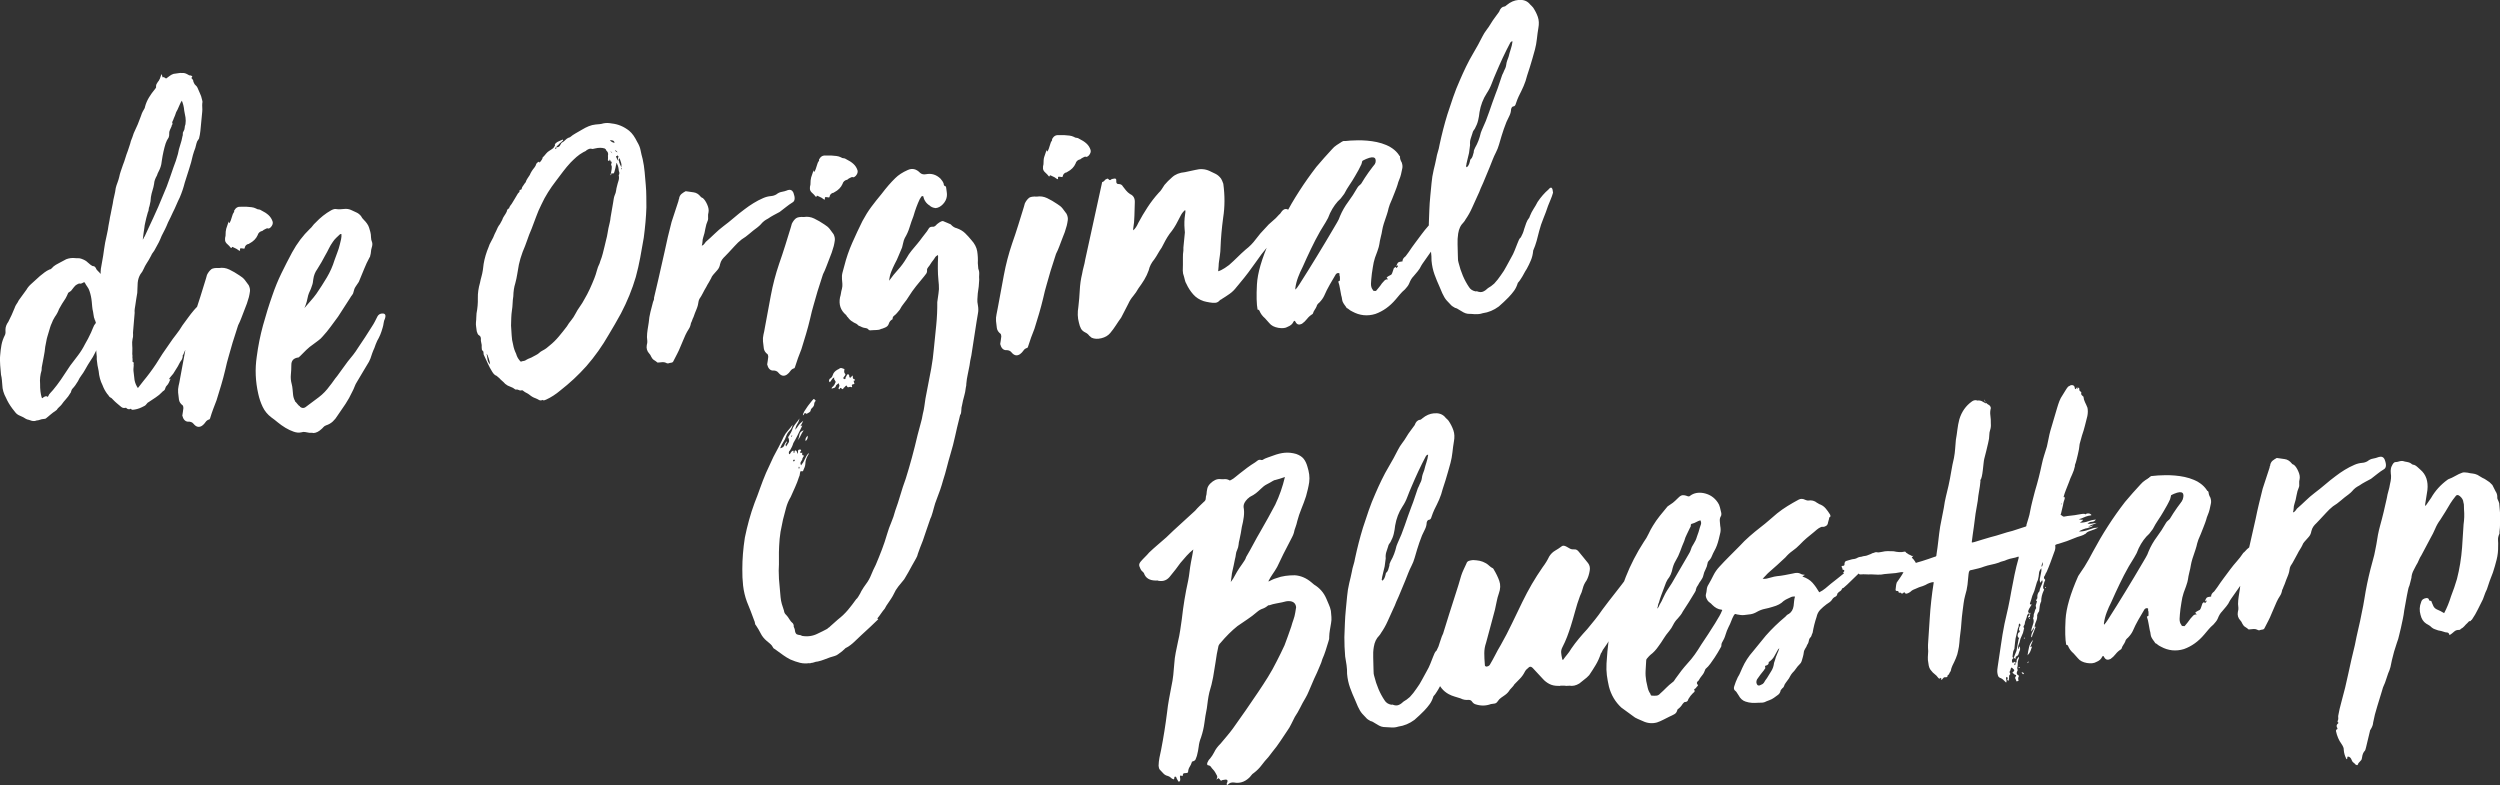<?xml version="1.0" encoding="UTF-8"?>
<svg xmlns="http://www.w3.org/2000/svg" version="1.1" viewBox="0 0 573.73 180.19">
  <rect x="0" y="0" width="573.73" height="180.19" fill="#333333" stroke="none"/>
  <defs>
    <style>
      .cls-1 {
        fill: #fff;
      }
    </style>
  </defs>
  <!-- Generator: Adobe Illustrator 28.6.0, SVG Export Plug-In . SVG Version: 1.2.0 Build 709)  -->
  <g>
    <g id="Ebene_1">
      <g>
        <path class="cls-1" d="M556.58,116.06l-.03-.3c.09-.55.17-1.09.26-1.64.09-.55.17-1.09.26-1.64.22-2.04-.32-3.61-1.62-4.7-.22-.18-.44-.38-.66-.6s-.47-.38-.75-.49c-.34-.03-.58-.15-.73-.34-.29-.18-.58-.29-.89-.33-.31-.04-.63-.11-.98-.22-.27-.04-.54-.02-.8.07-.26.09-.53.15-.79.17-.27-.04-.53.13-.76.52-.24.39-.38.76-.41,1.09-.05.21-.05.55-.01,1.01.12.66.06,1.47-.19,2.44-.09.55-.2,1.08-.36,1.6-.15.52-.28,1.05-.36,1.6-.24,1.1-.49,2.16-.73,3.19-.25,1.03-.52,2.1-.83,3.2-.36,1.31-.63,2.71-.84,4.22-.1.41-.18.82-.24,1.23-.07.41-.15.82-.25,1.23-.31,1.1-.6,2.19-.87,3.26-.27,1.07-.53,2.19-.77,3.35s-.44,2.29-.61,3.38c-.17,1.09-.38,2.19-.62,3.28-.23,1.23-.49,2.46-.79,3.7-.29,1.24-.56,2.47-.79,3.7-.55,2.2-1.04,4.38-1.5,6.54-.45,2.16-.98,4.34-1.6,6.55-.15.55-.29,1.09-.41,1.6-.12.51-.23,1.04-.32,1.59.04.46.03.77-.02.91-.18.29-.16.48.05.6.07.06.05.13-.08.21-.38.3-.41.67-.1,1.12l-.08.21c-.2.02-.29.16-.27.43.24,1.12.65,2.09,1.26,2.92.39.57.56,1.02.52,1.37.03.4.1.77.2,1.09.1.33.23.65.39.97l.11.09c.12-.15.16-.27.12-.36-.04-.1,0-.19.13-.26.41.03.7.31.88.83.09.26.23.45.41.57.18.12.34.27.49.46.14.05.24.09.31.12.07.03.16-.07.28-.28-.01-.14.02-.2.08-.21.31-.36.5-.58.6-.66.09-.08.16-.29.2-.62.08-.68.3-1.21.67-1.57.06-.07.14-.31.24-.73l.89-3.71c-.01-.13.05-.27.17-.42.36-.57.55-1.09.57-1.56.23-1.23.54-2.47.94-3.72.39-1.25.77-2.49,1.14-3.73.1-.41.23-.8.4-1.14.17-.36.31-.7.41-1.05.11-.28.2-.56.28-.83.08-.27.17-.55.28-.83.23-.49.4-.98.53-1.46.12-.48.23-1,.32-1.54.29-1.3.68-2.65,1.16-4.04.22-.56.39-1.13.51-1.71.12-.58.26-1.15.41-1.7.14-.69.29-1.35.43-2.01.14-.65.25-1.31.33-2l.61-3.38c.1-.41.18-.82.25-1.23s.18-.79.35-1.14c.1-.34.18-.64.23-.88.04-.24.12-.53.22-.88-.01-.14.03-.41.13-.82.1-.34.24-.68.42-.99.17-.32.35-.65.52-1.01.24-.36.44-.75.6-1.16.17-.42.37-.8.61-1.16.35-.64.69-1.29,1.04-1.96.35-.67.69-1.32,1.04-1.96.41-.71.77-1.43,1.08-2.16.3-.73.7-1.43,1.18-2.07.83-1.28,1.6-2.53,2.3-3.74.18-.28.36-.55.54-.8.18-.25.36-.49.54-.7.29-.5.66-.56,1.09-.2.51.43.79.9.83,1.44.1.33.14.61.12.85-.01.24,0,.49.02.76.05.6.07,1.19.05,1.76-.02.58-.07,1.14-.15,1.68-.06.88-.12,1.76-.17,2.64-.06.88-.12,1.76-.17,2.64-.19,2.51-.58,4.93-1.18,7.27-.21.69-.42,1.35-.63,1.98-.22.62-.46,1.28-.73,1.98-.42,1.38-.94,2.67-1.58,3.87-.29-.17-.57-.34-.85-.48s-.56-.27-.84-.38c-.35-.17-.61-.42-.77-.74l-.38-.87c-.02-.27-.17-.39-.44-.37-.14-.05-.21-.15-.22-.28-.01-.13-.09-.22-.23-.28l-.21-.08c-.73.06-1.18.37-1.33.92-.39.97-.44,1.95-.15,2.94.21.92.64,1.59,1.28,2.01.56.29.99.58,1.29.9.22.18.44.31.69.39.24.08.5.17.79.28.55.09.96.19,1.23.3.28.11.55.17.82.18s.46.21.56.61c.38-.24.73-.5,1.04-.8.31-.3.73-.43,1.27-.41.07,0,.16-.08.29-.23.32-.16.59-.37.8-.62.21-.26.44-.49.7-.72.24-.29.4-.44.46-.44.14.05.24.03.3-.07.06-.11.15-.2.28-.28.54-.79.99-1.57,1.36-2.34.37-.77.75-1.55,1.16-2.32.11-.28.2-.54.29-.79.08-.24.17-.5.29-.78.05-.14.11-.26.17-.37.05-.1.11-.23.17-.37.21-.69.42-1.33.64-1.92.22-.59.46-1.24.74-1.93.32-.97.6-1.95.85-2.95.25-1,.36-2,.34-3.01.02-.47.02-.94-.02-1.41-.04-.46.05-.94.28-1.43.06-.07.08-.24.05-.51.08-.61.13-1.24.14-1.88.01-.64.02-1.26.04-1.87l-.24-2.8c-.1-.33-.2-.6-.32-.83-.12-.22-.16-.5-.13-.85-.03-.4-.17-.76-.39-1.08l-.73-1.45c-.29-.31-.51-.52-.66-.65-.29-.18-.55-.36-.8-.54-.25-.18-.52-.32-.79-.43-.21-.12-.41-.23-.59-.35-.18-.12-.38-.24-.58-.35-.36-.17-.72-.27-1.09-.31-.38-.03-.77-.1-1.18-.2-.55-.09-.95-.09-1.21,0-.53.18-1.06.43-1.6.75-.55.32-1.08.56-1.6.75l-.19.12c-1.58,1.15-2.84,2.54-3.77,4.17-.24.36-.45.66-.63.91-.18.25-.39.55-.63.91M545.91,104.88c-.46.17-.9.3-1.33.37-.43.07-.84.26-1.21.56-.38.24-.81.38-1.28.41-.6.05-1.19.2-1.78.46-.78.34-1.52.72-2.22,1.15-.7.43-1.4.91-2.1,1.45-.82.61-1.62,1.25-2.41,1.93-.78.67-1.59,1.31-2.41,1.93-.69.53-1.37,1.11-2.02,1.74-.65.63-1.32,1.24-2.01,1.84-.12.15-.24.31-.36.49-.12.18-.31.31-.57.4.1-.34.16-.67.17-.97,0-.3.06-.63.17-.97.21-.63.38-1.28.48-1.96.11-.68.3-1.34.58-1.97.05-.14.07-.38.04-.71-.02-.2-.02-.39,0-.56.02-.17.05-.36.1-.56.09-.48,0-1.06-.31-1.74-.29-.68-.62-1.17-.99-1.48-.28-.11-.46-.22-.53-.36-.46-.56-.99-.89-1.6-.97-.61-.08-1.19-.16-1.74-.25h-.1c-.32.17-.63.37-.91.59-.28.23-.47.55-.57.96.01.14-.01.24-.07.31-.06.07-.09.18-.07.31-.26.83-.53,1.65-.8,2.44-.27.8-.53,1.61-.8,2.44-.3,1.17-.59,2.32-.85,3.46-.27,1.13-.53,2.28-.76,3.45-.53,2.4-1.01,4.5-1.42,6.28-.42,1.79-.75,3.19-.99,4.23.02.2,0,.37-.06.51-.05.14-.11.28-.16.42-.2.76-.41,1.53-.61,2.32-.2.79-.33,1.59-.39,2.41-.09.55-.17,1.09-.26,1.64-.09.55-.14,1.13-.15,1.73.03.33.05.63.08.9.02.27-.02.57-.12.92-.14.75.05,1.41.58,1.97.14.12.3.38.47.77.17.32.37.56.62.7.25.15.52.34.81.59l.4-.04c.27-.02.52-.04.75-.07.23-.02.49.03.77.14.15.12.32.17.52.16.26-.09.51-.15.74-.17.24-.02.41-.17.52-.45.29-.56.56-1.09.82-1.59.26-.5.5-1.02.72-1.58.22-.49.42-.94.59-1.37.17-.42.36-.87.59-1.36.22-.49.47-.93.74-1.33.27-.39.44-.86.53-1.41.12-.21.22-.44.29-.68.08-.24.18-.47.29-.68.21-.63.45-1.23.7-1.83.25-.59.41-1.23.49-1.91l.17-.42c.3-.43.56-.87.79-1.33.23-.46.49-.93.78-1.43.17-.35.36-.69.57-1.01.21-.32.4-.65.57-1.01.05-.2.19-.45.44-.74.31-.36.63-.73.97-1.09.34-.36.55-.82.64-1.37.1-.41.25-.76.46-1.05.21-.29.44-.55.69-.77.12-.15.24-.27.37-.39.13-.11.25-.24.37-.39.5-.51.99-1.04,1.48-1.59.49-.55,1.02-1.05,1.58-1.5.64-.39,1.24-.83,1.8-1.32.56-.49,1.16-.96,1.79-1.42.38-.3.63-.52.75-.67.31-.36.58-.64.84-.83.25-.19.54-.36.86-.53.44-.31.89-.58,1.34-.82.45-.24.9-.48,1.35-.72.5-.38.99-.76,1.46-1.14.47-.38.96-.72,1.48-1.04.58-.32.65-1.07.2-2.24-.25-.58-.71-.78-1.36-.59M525.5,117.36c-.63-.35-1.08-.34-1.31.02-.24.29-.53.48-.86.58-.19.15-.34.33-.46.54-.11.28-.24.53-.39.74-.15.22-.38.4-.71.56-.2.02-.45.21-.75.57-.31.3-.61.59-.88.89-.28.29-.54.58-.78.87l-.55.65c-.18.22-.23.49-.13.82-.75-.07-1.26.21-1.54.84-.23.49-.53.87-.91,1.14-.38.27-.72.59-1.02.95-.12.15-.25.26-.38.34-.48.72-.97,1.37-1.5,1.95-.52.58-1.02,1.2-1.5,1.84-.48.65-.98,1.31-1.49,2s-1.01,1.38-1.48,2.1c-.36.5-.6.83-.72.97-.51.38-.74.77-.7,1.17-.54.05-.88.14-1.04.29-.15.15-.28.43-.38.84l.38-.24c.02.27-.13.48-.45.65v-.1c-.02-.07-.03-.1-.07-.1-.03,0-.05-.03-.06-.1-.06.07-.12.13-.19.17-.07.04-.13.1-.19.17-.11.28-.2.56-.28.83-.08.27-.18.49-.3.63-.19.09-.42.2-.68.36-.13.08-.24.15-.33.23-.09.07,0,.24.29.48-.34-.03-.61.05-.83.28-.22.22-.42.44-.6.66-.24.36-.46.66-.68.92-.21.26-.44.53-.68.82-.34.03-.58-.02-.72-.14.07,0,.06-.04,0-.1-.31-.38-.44-.85-.43-1.43.02-.57.09-1.33.2-2.29.17-1.16.31-2.03.43-2.61.12-.58.4-1.43.84-2.54.27-.76.42-1.31.46-1.66.03-.34.15-.92.35-1.75.1-.34.21-.86.32-1.54.11-.68.46-1.86,1.06-3.53.16-.48.29-.95.38-1.4.1-.44.37-1.16.82-2.14.11-.28.31-.8.62-1.57.3-.77.51-1.32.61-1.67.1-.41.23-.81.4-1.19.17-.39.3-.79.4-1.2.09-.48.19-.93.29-1.34.1-.41.06-.88-.12-1.4-.24-.38-.37-.77-.41-1.18-.02-.27-.2-.39-.53-.36-.41-.1-.66-.24-.75-.44-.23-.31-.55-.46-.94-.42-.27.02-.65-.11-1.15-.4-.01.6-.31,1.07-.89,1.39.18-.28.26-.46.26-.53.05-.14.13-.25.22-.32.1-.07.07-.17-.08-.29-.07-.06-.17-.05-.3.02-.13.08-.22.19-.27.33-.06.14-.11.31-.16.52s-.1.38-.15.52c-.12.15-.19.29-.22.42-.02.14-.09.28-.22.43-1.46,1.74-2.69,3.47-3.69,5.17-.12.15-.27.29-.46.44s-.34.33-.46.54c-.64,1.14-1.34,2.2-2.09,3.21-.75,1.01-1.38,2.1-1.88,3.29-.16.49-.37.94-.63,1.37-.27.43-.52.85-.75,1.28-1.29,2.2-2.59,4.38-3.92,6.55-1.32,2.17-2.66,4.32-4.03,6.46-.36.57-.66.97-.9,1.19l-.03-.3c.12-.89.34-1.73.64-2.53.3-.8.65-1.59,1.05-2.36.62-1.4,1.25-2.78,1.91-4.15.65-1.37,1.36-2.73,2.12-4.07.41-.71.82-1.38,1.24-2.03.41-.64.75-1.34,1.02-2.11.68-1.4,1.5-2.52,2.43-3.34.12-.14.26-.32.41-.54.15-.21.29-.39.41-.54.4-.78.81-1.47,1.23-2.08s.83-1.27,1.24-1.98c.29-.5.55-.96.79-1.38s.46-.88.69-1.37c.26-.83.36-1.53.27-2.09-.08-.56-.41-1.09-.99-1.58l-.33-.27c-.36-.24-.69-.43-1.01-.57-.31-.14-.65-.3-1-.47-.15-.12-.34-.22-.58-.3-.24-.08-.53-.04-.85.12-.38.24-.78.49-1.19.76-.41.27-.77.59-1.08.95-.61.66-1.21,1.32-1.79,1.97-.58.66-1.18,1.35-1.79,2.08-1.39,1.8-2.7,3.65-3.91,5.54-1.22,1.89-2.37,3.86-3.47,5.91-.29.56-.59,1.13-.91,1.69-.32.57-.66,1.14-1.01,1.71-.24.36-.48.72-.72,1.07-.24.36-.48.72-.71,1.07-1.8,4.06-2.77,7.39-2.91,10-.14,2.6-.09,4.53.15,5.79.2-.02.34.07.43.26.26.65.68,1.22,1.26,1.71.15.19.32.38.5.56.19.19.35.37.5.56.45.57,1.14.92,2.07,1.08.92.15,1.64.07,2.15-.24.65-.26,1.09-.63,1.31-1.13.17-.35.34-.33.51.06.32.58.8.7,1.45.38.44-.31.83-.68,1.16-1.11.33-.43.75-.8,1.26-1.12l.09-.11c.1-.35.25-.65.43-.9.18-.25.32-.51.44-.79.04-.27.25-.56.63-.87.49-.51.85-1.01,1.08-1.5.39-.91.82-1.77,1.29-2.59.46-.81.93-1.61,1.4-2.39.19-.22.41-.31.68-.26.14.06.19.12.17.19-.03.07-.03.17-.02.31.09.19.12.39.1.6-.02.2-.02.41,0,.6l-.38.24c.18.53.31,1.05.39,1.58.08.53.18,1.06.29,1.59.09.26.14.51.16.74.02.24.08.48.17.74.16.32.32.58.47.77.15.19.31.41.46.67.07,0,.1.01.11.04,0,.03.03.05.1.04.43.36.79.6,1.07.71,1.69.93,3.46,1.11,5.29.55,1.76-.63,3.31-1.74,4.66-3.34.3-.36.62-.74.96-1.14.33-.4.72-.79,1.16-1.16l.55-.65c.18-.22.33-.46.44-.74.27-.7.6-1.23.97-1.6.31-.36.63-.74.96-1.14.34-.39.61-.84.84-1.33.06-.07.1-.14.13-.21.03-.07.07-.14.14-.21.42-.58.82-1.15,1.21-1.72.39-.57.79-1.14,1.21-1.72.6-.79,1.17-1.62,1.7-2.47.53-.85,1.09-1.67,1.7-2.47.47-.71.92-1.41,1.33-2.08.41-.67.85-1.37,1.33-2.08.29-.49.6-.99.93-1.49.33-.5.71-.94,1.15-1.31.43-.44.79-.91,1.09-1.41.29-.5.59-.96.89-1.39-.09-.19-.23-.33-.44-.41-.21-.09-.22-.27-.05-.55.2.05.41.07.61.05.2-.02.41,0,.61.05.04-.27.11-.61.21-1.03M464.55,146.31l-.09.11c.01.13.05.2.12.19,0-.07.02-.14.08-.21l-.11-.09ZM465.88,141.95c.06-.07.03-.1-.11-.09-.07,0-.1.05-.09.11,0,.07.04.1.11.09l.09-.11ZM469.41,134.99c.12-.15.14-.25.07-.31-.19.09-.22.19-.07.31M463.43,153.07c-.14.01-.2.09-.19.22l.2-.02c.07,0,.1-.04.09-.11l-.11-.09ZM465.52,151.68c-.05.14-.12.23-.18.27-.07.04-.06.12.02.25.13-.08.18-.26.15-.52M464.37,154.7c.13-.08.12-.18-.03-.3-.14-.12-.28-.14-.41-.07.07.06.11.11.11.14,0,.03.04.08.11.14.08.13.15.15.21.09M465.62,141.27c-.19.15-.24.32-.16.52.05-.14.15-.2.29-.17.14.02.16-.03.09-.16-.01-.13.03-.41.13-.82-.14.01-.2.03-.2.07,0,.03-.03.05-.1.06.15.19.14.36-.05.51M466.15,146.17c.14.12.21.08.19-.12.1-.35.23-.68.37-.99.14-.31.26-.64.37-.99.12-.14.08-.24-.12-.29-.06.07-.09.12-.09.16s-.03.09-.09.16c.01.14-.02.25-.07.36-.06.1-.12.23-.17.37-.29.5-.42.94-.39,1.35M465.65,148.54c-.15.62-.26,1.23-.34,1.84.31-.29.53-.61.67-.97.14-.35.26-.69.36-1.04-.14.01-.2.03-.2.07,0,.03-.06.06-.2.07.1-.34.21-.64.33-.89.11-.25.22-.51.33-.79-.5.51-.81,1.08-.96,1.7M473.03,115.79s-.05-.03-.06-.1l.09-.11.09-.11c.01.14-.02.2-.08.21,0,.07-.01.1-.04.1M468.58,129.56c.09-.17.15-.37.2-.57.1.33.03.7-.2,1.13-.09-.2-.08-.38,0-.56M462.55,152.34c.01.14-.05.24-.17.32,0-.07-.04-.1-.11-.09-.01-.14.01-.24.07-.31.06-.07.12-.11.19-.12-.01-.13-.06-.23-.13-.29-.12.14-.32.23-.58.25-.18-.52-.11-.86.21-1.02-.16-.26-.21-.45-.15-.6.05-.2.08-.43.09-.66.01-.24.08-.46.19-.67.12-.15.17-.32.15-.52.04-.34.08-.68.11-1.02.04-.34.08-.68.12-1.02.1-.41.19-.83.29-1.24.1-.41.2-.83.29-1.24.12-.15.17-.32.16-.52-.02-.2.03-.37.15-.52.22.18.3.34.24.48-.12.15-.21.29-.26.43,0,.07,0,.14-.03.2-.03.07-.04.14-.03.2-.05.14-.03.24.08.3.1.06.13.15.07.29-.05.14-.13.21-.23.22-.1,0-.14.08-.13.21-.17.42-.14.72.08.9.15.12.16.26.03.4-.09.48-.17.92-.24,1.33s-.14.85-.24,1.33l-.5,1.25-.17.42c.13-.01.26.03.36.12.11.09.15-.03.12-.36l.09-.11c.32-.16.51-.35.56-.55.05-.2.13-.45.24-.73.17-.29.18-.62.01-1.01-.14.01-.19.1-.18.27.01.17-.05.26-.18.27-.02-.27,0-.52.08-.77.08-.24.17-.5.29-.78.09-.55.25-1.03.48-1.45.23-.43.39-.91.48-1.45,0-.07,0-.12.04-.15.03-.03.04-.09.04-.15-.15-.19-.19-.35-.1-.49.09-.14.16-.28.22-.43.03-.41.13-.79.31-1.14.11-.28.19-.54.23-.78.05-.24.2-.44.45-.6-.15-.25-.22-.41-.19-.49.03-.07.1-.24.21-.52.23-.42.38-.67.44-.74.19-.22.17-.32-.03-.3-.13.08-.2.02-.22-.18.11-.28.2-.56.28-.84.08-.27.17-.58.27-.93.17-.35.32-.72.46-1.1.13-.38.25-.78.35-1.19.05-.14.09-.28.12-.41.02-.14.06-.27.12-.41.17-.28.31-.7.39-1.25.03-.34.08-.67.12-.97.04-.31.21-.64.52-1.01.03.4.02.67-.03.81-.1.41-.19.89-.28,1.44-.11.28-.08.65.1,1.1.12-.15.2-.27.22-.38.02-.1.1-.16.24-.17l.03.4c-.11.35-.24.7-.41,1.05s-.28.7-.31,1.04c-.37.37-.53.85-.48,1.45.01.14-.02.22-.08.26-.07.04-.09.09-.09.16-.12.15-.15.25-.07.31.15.12.19.22.13.29-.06.07-.09.15-.08.21-.06.14-.11.29-.16.47-.05.17-.04.32.04.45l.03.3c-.18.22-.32.57-.41,1.04-.12.21-.17.42-.15.62.02.2-.03.41-.15.62.17.39.19.79.05,1.21-.13.41-.25.8-.36,1.14-.11.28-.12.51-.04.71.23-.43.41-.71.53-.85.06-.07.09-.12.09-.16s.03-.09.09-.16v-.1c.09-.41.22-.81.39-1.19.17-.39.23-.81.19-1.28.05-.14.09-.26.12-.36.02-.1.1-.22.22-.37.12-.15.17-.32.15-.52.04-.34.08-.65.12-.92.04-.27.12-.55.23-.83.06-.07.09-.14.09-.21,0-.81.19-1.63.59-2.48.06-.07.09-.14.08-.21-.22-.18-.28-.48-.18-.89.1-.41.17-.68.23-.83.05-.14.11-.26.17-.37.06-.1.02-.22-.13-.34-.15-.12-.16-.32-.05-.6.12-.14.21-.3.26-.48.05-.17.14-.33.26-.48.34-.77.64-1.52.91-2.25.27-.73.54-1.48.81-2.24.28-.63.37-1.18.26-1.64l.18-.22c.13-.01.23-.03.29-.07.07-.04.16-.07.3-.08.65-.19,1.29-.4,1.91-.62.62-.22,1.22-.46,1.81-.71.39-.17.76-.3,1.13-.4.36-.1.7-.23,1.02-.39.06-.07.12-.11.19-.12.07,0,.13-.04.19-.12.18-.22.39-.37.61-.46.23-.09.47-.17.73-.26.26-.09.5-.18.73-.27.22-.09.5-.21.82-.38l-1,.09c-.59.19-1.16.37-1.72.56-.56.18-1.14.27-1.74.25.19-.15.49-.31.92-.48.42-.17.77-.27,1.03-.29.19-.09.41-.15.64-.21.23-.05.47-.19.72-.42-.52.18-.92.28-1.18.31.32-.23.64-.39.97-.49.33-.1.65-.22.97-.39-.33.03-.67.07-1,.14-.33.07-.7.08-1.11.05.31-.29.65-.44,1.02-.44s.68-.18.91-.53c-.6.05-1.19.19-1.78.41-.59.22-1.22.32-1.89.32.38-.24.63-.46.75-.67-.27.02-.61-.02-1.02-.12.39-.1.77-.23,1.13-.4.36-.17.73-.3,1.13-.4.33-.03.56-.08.69-.16-.3-.38-.72-.48-1.24-.29-.12.15-.22.15-.3.03-.27-.04-.53-.04-.76.02-.23.05-.48.09-.75.12-.53.11-1.08.19-1.64.24-.57.05-1.12.13-1.64.24-.14.01-.35-.1-.64-.35-.14-.12-.19-.2-.12-.24.06-.04.09-.09.09-.16l.44-1.86c.04-.27.09-.51.14-.72.05-.2.13-.45.24-.73.05-.14.04-.31-.05-.5,0-.07-.02-.05-.04.05-.03.1-.08.09-.15-.03.15-.55.34-1.11.56-1.66.22-.56.44-1.12.66-1.67.21-.62.46-1.23.75-1.83.28-.6.5-1.24.64-1.92l-.02-.2c.17-.42.29-.83.39-1.25.1-.41.2-.82.3-1.24.1-.41.18-.8.25-1.18.07-.38.12-.77.15-1.17.1-.34.19-.67.27-.98.07-.31.16-.63.27-.98.27-.76.49-1.51.67-2.23.17-.72.36-1.46.56-2.22.14-.68.15-1.33.03-1.92-.18-.45-.36-.87-.56-1.26-.2-.39-.32-.81-.36-1.28l-.22-.19c-.29-.24-.38-.47-.26-.68-.01-.14-.06-.23-.13-.29-.2-.05-.32-.2-.34-.48l-.03-.3c-.01-.14-.12-.16-.31-.07.01.13-.05.2-.18.22,0-.07,0-.12.03-.15.03-.03.04-.09.04-.15,0-.07-.04-.1-.11-.09.07,0,0,.1-.17.32-.06.07-.13.11-.19.12-.07,0-.11-.09-.12-.29-.04-.47-.33-.68-.87-.63-.19.09-.42.21-.67.36-.24.29-.45.6-.63.91-.17.32-.38.66-.62,1.01-.3.43-.55.89-.74,1.38-.19.49-.36,1.01-.52,1.56-.26.9-.52,1.78-.78,2.64-.26.87-.52,1.75-.78,2.64-.15.55-.29,1.14-.4,1.75-.12.61-.25,1.23-.39,1.85-.21.69-.42,1.37-.63,2.02-.21.66-.39,1.33-.53,2.01-.43,2.06-.95,4.12-1.58,6.2-.2.76-.41,1.53-.6,2.32-.2.79-.37,1.56-.51,2.31-.09.55-.21,1.06-.37,1.55-.16.49-.32,1.01-.47,1.55.02.27-.06.41-.26.43-.53.18-1.01.34-1.47.48-.46.14-.95.3-1.47.48-.86.21-1.69.45-2.51.72-.82.27-1.65.51-2.51.72-.65.19-1.3.39-1.92.57-.62.19-1.23.38-1.82.56-.14.01-.23.04-.29.08-.07.04-.17.03-.31-.03.08-.61.16-1.22.24-1.84.08-.61.16-1.19.25-1.74.11-1.02.24-2.02.39-3.01.15-.99.32-1.96.5-2.92.07-.75.17-1.5.31-2.25.14-.75.24-1.5.31-2.25l-.03-.3c.13-.08.24-.34.34-.79.1-.44.17-.92.23-1.43s.11-1.02.17-1.53c.05-.51.11-.87.16-1.08.15-.55.3-1.14.45-1.76.15-.62.3-1.24.44-1.86.1-.41.17-.75.21-1.03.04-.34.06-.66.07-.96,0-.31.06-.63.17-.97.16-.48.22-.99.17-1.53.02-.61-.02-1.21-.1-1.81-.09-.6-.05-1.17.1-1.72-.02-.27-.14-.5-.36-.68-.56-.29-.97-.69-1.21-1.21-.01-.13.08-.02.28.33.2.36.23.5.09.45-.29-.18-.57-.34-.85-.48-.28-.14-.62-.2-1.02-.16-.07,0-.12,0-.15-.03-.03-.03-.09-.04-.15-.04-.34-.03-.67.06-.98.29-1.39.99-2.35,2.36-2.87,4.08-.2.76-.35,1.55-.45,2.36-.1.82-.21,1.6-.35,2.35-.07.75-.13,1.44-.17,2.08-.04.64-.13,1.34-.27,2.09-.25,1.03-.46,2.08-.63,3.13-.17,1.06-.38,2.14-.62,3.24-.2.82-.4,1.65-.59,2.47-.2.83-.36,1.68-.48,2.57l-.84,4.31c-.17,1.09-.31,2.17-.42,3.22-.11,1.05-.26,2.12-.43,3.21.03.34-.12.52-.46.55-.46.18-.91.33-1.37.48-.46.14-.95.3-1.47.48-.39.1-.8.22-1.23.36-.43.14-.83.32-1.21.56-.32.17-.64.38-.96.64-.31.27-.59.58-.83.93-.23.43-.48.84-.75,1.23-.27.39-.55.8-.85,1.23-.1.35-.16.64-.17.87-.02.24-.04.5-.09.77.02.2.12.29.32.27.27-.02.42.13.44.46.07.06.12.04.15-.06.02-.1.11-.09.26.03.22.25.46.23.7-.06.06-.07.13-.08.2-.02.15.19.24.28.27.28.03,0,.12-.01.25-.02.39-.1.78-.34,1.15-.7.26-.16.51-.28.78-.37.26-.09.55-.22.87-.38.66-.19,1.14-.37,1.47-.53.64-.39,1.26-.61,1.86-.67l.02.2c-.22,1.37-.4,2.73-.55,4.09-.15,1.36-.27,2.71-.35,4.07-.07.75-.12,1.51-.15,2.28-.03.78-.08,1.54-.15,2.29-.11,1.02-.13,2-.05,2.93-.02.47-.05.93-.08,1.37-.03.44.02.92.13,1.45.07.73.28,1.29.65,1.66.23.31.49.58.78.79.29.21.55.47.77.79.23.32.43.33.61.05.14.12.19.22.13.29-.06.07-.02.14.12.19.12-.15.24-.29.37-.44.12-.15.32-.2.59-.15.26-.02.39-.14.37-.33-.01-.14.05-.21.19-.22.12-.15.21-.29.26-.43.05-.14.14-.28.27-.43.09-.48.22-.89.39-1.25.29-.56.56-1.14.81-1.74.25-.59.42-1.16.51-1.71.15-.62.24-1.25.29-1.89.04-.64.1-1.27.19-1.88.13-.89.22-1.77.27-2.65.06-.88.15-1.76.27-2.65.08-.61.16-1.22.24-1.84.08-.61.2-1.2.35-1.75.26-.83.44-1.65.54-2.47.1-.82.18-1.63.24-2.44.04-.34.1-.58.19-.72.09-.14.33-.23.73-.27.46-.1.9-.21,1.33-.32.43-.1.87-.24,1.33-.42.52-.18,1.08-.33,1.67-.45.6-.12,1.16-.27,1.68-.45.32-.16.63-.27.93-.33.3-.06.61-.17.93-.33.45-.17.9-.3,1.33-.37.43-.07.87-.19,1.33-.37.08.19.09.33.03.4-.36,1.25-.67,2.5-.93,3.77-.26,1.27-.5,2.52-.73,3.75-.22,1.3-.47,2.56-.73,3.8-.26,1.24-.54,2.47-.84,3.71-.33,1.64-.6,3.28-.83,4.92-.23,1.63-.47,3.27-.73,4.91-.09.55-.12.95-.1,1.22.03.33.09.63.18.89.09.26.31.44.65.55.28.11.68.44,1.2,1.01.11-.21.13-.43.04-.66-.09-.23-.07-.45.04-.66.28.11.36.27.24.48-.12.21-.04.34.24.38.07,0,.09-.11.07-.31.05-.21.07-.41.05-.61-.02-.2.07-.38.26-.53l-.03-.3c-.15-.12-.17-.24-.08-.35.09-.11.14-.2.13-.26.05-.14.09-.27.12-.41.02-.14.1-.21.23-.22.36.31.55.51.56.61.01.1-.14.3-.45.6.14.05.25.13.32.22.07.09.18.17.32.22.27.04.32.17.14.39-.12.14-.16.28-.12.41.05.13.11.26.19.39,0,.07.03.15.07.25s.12.1.26.03c.27-.02.32-.16.17-.42-.02-.2,0-.37.05-.51.18-.22.14-.38-.14-.49-.15-.12-.22-.22-.23-.28-.02-.27,0-.44.06-.51.12-.15.16-.28.12-.41-.05-.13-.07-.26-.09-.4.1-.34.14-.65.12-.92s.02-.58.12-.92c.17-.35.22-.59.14-.72-.12.15-.24.29-.36.44-.12.14-.17.32-.16.52.02.27-.07.41-.26.43l.02.2ZM422.96,131.28c.15.26.27.35.32.27.2-.02.39-.02.56,0,.17.02.32.02.46.01.41.03.76.03,1.06,0s.61-.05.95-.09c.13-.01.2.02.21.09.09.19.23.28.43.27.47-.04.9-.05,1.31-.02.41.03.78.03,1.11,0,.54.02,1.06.04,1.57.07.51.02,1.02-.02,1.55-.14l2.51-.22c.2-.02.41-.05.65-.11.23-.05.44-.09.65-.11.47.03.91.04,1.31.04s.84-.06,1.3-.17c.33-.03.58-.25.75-.67.22-.63.17-1.16-.14-1.6-.24-.38-.5-.69-.79-.94.06-.07.1-.12.14-.16.03-.03.1-.12.23-.27-.2.09-.33.1-.4.03s-.18-.12-.32-.17c-.28-.11-.53-.26-.75-.44-.14-.05-.23-.13-.27-.23-.04-.1-.13-.14-.26-.13-.39.1-.82.14-1.25.11-.44-.03-.87-.09-1.28-.19-.47-.03-.93-.03-1.37-.03-.44,0-.85.06-1.25.16-.2.02-.4.05-.6.1-.2.05-.4.05-.6,0-.14-.05-.31-.04-.5.04-.19.09-.36.14-.49.15-.26.15-.65.32-1.17.5-.19.09-.41.14-.64.16-.24.02-.48.08-.74.17-.33.03-.6.09-.79.17-.26.16-.5.26-.73.32-.23.05-.45.09-.65.1-.33.1-.59.17-.79.22-.2.05-.43.12-.69.21-.19.22-.27.39-.26.53.03.34-.05.51-.26.53l-.2.02c-.27.02-.29.19-.05.51.03.4.15.53.33.38.07.06.11.12.12.19.01.14,0,.2-.03.2-.03,0-.05.04-.04.1l-.2.02ZM407.81,150.16c-.2.42-.35.84-.44,1.25-.06.14-.1.26-.12.36-.03.1-.07.22-.12.36-.08.68-.27,1.29-.6,1.82-.32.53-.66,1.09-1.02,1.66-.12.15-.24.31-.36.49-.12.18-.24.37-.35.58-.18.22-.31.33-.38.34-.19.08-.37.17-.53.25s-.35.07-.56-.05c-.3-.38-.34-.81-.11-1.3.3-.43.57-.81.81-1.13.24-.32.51-.67.82-1.03.05-.14.13-.24.22-.32.09-.07.1-.18.02-.31-.09-.26.03-.41.37-.44.32-.16.47-.38.44-.64-.01-.14.05-.21.19-.22.5-.38.89-.82,1.14-1.31.26-.49.54-.99.83-1.49.12-.14.21-.22.28-.23-.16.49-.34.94-.54,1.36M390.36,120.3c-.08.27-.17.55-.28.83-.15.62-.36,1.28-.63,1.97-.1.35-.21.64-.32.89-.12.25-.26.51-.44.8-.06.07-.21.32-.44.75-.11.28-.2.54-.28.78-.08.24-.21.51-.39.79l-3.16,5.43c-.46.85-.96,1.67-1.5,2.45-.54.79-1,1.64-1.39,2.54-.11.28-.25.56-.43.84-.18.29-.32.57-.43.85-.06.07-.1.14-.13.21-.03.07-.1.15-.23.22.11-.28.17-.52.19-.72.02-.2.08-.41.2-.62.15-.55.32-1.09.51-1.61.19-.52.39-1.06.61-1.62.16-.48.34-.96.53-1.41.2-.46.44-.86.75-1.23.24-.36.43-.81.59-1.36.19-.96.46-1.72.81-2.29.47-.78.84-1.55,1.11-2.32.27-.76.57-1.53.91-2.3.15-.55.34-1.06.58-1.51.23-.46.46-.93.68-1.42.05-.14.11-.24.17-.32.06-.07.09-.17.07-.31-.02-.27.1-.41.37-.44.33-.09.63-.22.92-.38.29-.16.6-.29.92-.38.16.32.21.62.13.9M394.49,141.54c-.29.5-.58.99-.88,1.49-.53.85-1.06,1.69-1.6,2.51-.53.82-1.07,1.62-1.6,2.41-.47.78-.96,1.53-1.47,2.25-.51.72-1.07,1.41-1.69,2.07-.92,1.02-1.83,2.18-2.73,3.47-.23.43-.48.72-.73.87-.5.38-.97.79-1.4,1.23-.43.44-.9.89-1.4,1.33-.24.29-.53.45-.87.48-.33.03-.67.02-1.01-.01-.2.02-.31-.11-.34-.38-.31-.44-.52-.91-.63-1.41-.11-.5-.22-1.01-.34-1.54-.14-.8-.19-1.58-.15-2.36.03-.78.08-1.57.14-2.39-.01-.13.04-.27.17-.42.36-.43.64-.73.83-.88.63-.46,1.25-1.12,1.84-1.98.42-.57.81-1.14,1.16-1.72.35-.57.77-1.14,1.26-1.72.37-.44.68-.92.93-1.44.26-.53.6-1.01,1.04-1.45.24-.29.46-.55.64-.76.18-.22.36-.5.53-.85.48-.71.94-1.43,1.38-2.14.44-.71.9-1.46,1.37-2.24.05-.14.11-.25.17-.32.06-.07.09-.18.07-.31.05-.21.12-.4.2-.58.09-.17.19-.33.31-.48.17-.35.39-.71.67-1.07.27-.36.46-.75.55-1.16.09-.48.26-.93.49-1.35.23-.43.39-.91.48-1.45-.01-.14.07-.31.26-.53.31-.3.55-.65.72-1.08.17-.42.36-.84.6-1.26.41-.71.73-1.58.98-2.61.15-.55.27-1.07.37-1.55.09-.48.08-.98-.03-1.51-.03-.33-.06-.72-.1-1.15-.03-.43.06-.83.3-1.18.05-.14.07-.34.05-.61-.11-.46-.21-.9-.32-1.33-.1-.43-.27-.8-.5-1.12-.77-1.14-1.84-1.86-3.21-2.14-1.23-.23-2.26-.03-3.08.57-.19.22-.45.24-.8.07-.28-.11-.57-.17-.87-.17-.31,0-.61.14-.92.43-.31.3-.62.6-.93.89-.31.3-.66.56-1.04.8-.13.08-.24.16-.34.23-.09.08-.2.15-.33.23-.61.73-1.2,1.45-1.78,2.17-.58.72-1.1,1.48-1.57,2.25-.36.57-.69,1.19-1,1.86-.31.67-.68,1.29-1.1,1.86-.83,1.28-1.59,2.6-2.28,3.94-.69,1.34-1.31,2.7-1.86,4.1-.22.62-.45,1.25-.7,1.88-.25.63-.48,1.25-.69,1.88-.15.62-.3,1.23-.44,1.85-.15.62-.36,1.25-.64,1.88-.44,1.11-.75,2.24-.92,3.36s-.34,2.27-.51,3.43c-.12.95-.22,1.88-.31,2.8-.09.92-.15,1.85-.21,2.8-.05.95-.02,1.84.08,2.67.11.83.27,1.71.48,2.63.5,1.91,1.45,3.51,2.84,4.8l2.59,1.89c.36.31.75.54,1.17.71.56.22.94.39,1.16.5,1.05.51,2.14.62,3.26.32.52-.18,1.01-.39,1.46-.63.45-.24.93-.49,1.45-.73.39-.17.76-.35,1.11-.55.35-.2.57-.54.67-1.02l.09-.11c.44-.31.81-.71,1.11-1.21.24-.29.4-.44.47-.44.47.03.75-.2.85-.68.36-.57.65-.97.9-1.19.12-.15.26-.27.42-.39.15-.12.15-.33,0-.65.06-.07.12-.11.19-.12.12-.08.23-.19.32-.33.09-.15.2-.26.32-.33,0-.07,0-.1.04-.1.03,0,0-.07-.07-.2-.29-.31-.22-.62.22-.93.23-.42.5-.82.8-1.18.31-.36.54-.79.7-1.27,0-.07,0-.1.04-.1.03,0,.05-.04.04-.1.44-.38.82-.79,1.15-1.26s.64-.92.94-1.35c.48-.71.94-1.5,1.41-2.34.12-.14.17-.32.16-.52-.02-.2.03-.41.15-.62.35-.57.62-1.16.8-1.79.18-.62.42-1.21.7-1.78.23-.43.43-.86.59-1.31.16-.45.36-.89.59-1.31.17-.35.4-.44.68-.26.27.04.55.09.82.13.27.04.54.05.81.03.53-.05,1.05-.11,1.55-.19.5-.08,1-.27,1.52-.58.58-.32,1.16-.54,1.76-.66.6-.12,1.19-.27,1.78-.46,1.12-.3,1.95-.74,2.51-1.33.32-.23.62-.41.91-.53.29-.13.6-.27.92-.43.26-.09.53-.11.8-.07-.11.34-.18.7-.21,1.08-.03.38-.07.73-.11,1.07-.13.82-.48,1.42-1.06,1.81-.19.09-.35.18-.48.29-.13.11-.25.24-.37.39-1.63,1.35-3.12,2.8-4.47,4.33-.49.58-.97,1.18-1.46,1.79-.49.61-.97,1.21-1.46,1.79-1.04,1.17-1.87,2.45-2.49,3.85-.17.35-.32.7-.46,1.05-.14.35-.33.7-.56,1.06-.17.35-.33.7-.46,1.05-.14.35-.26.69-.36,1.04-.16.48-.06.85.3,1.08.14.12.26.26.34.43.08.16.2.34.35.53.4.77.95,1.26,1.64,1.47.48.16.96.25,1.43.28.47.03.94.02,1.41-.02.27-.02.52-.03.76-.02.24.01.48-.03.75-.12.32-.16.68-.31,1.07-.44.39-.14.74-.32,1.06-.55.32-.23.63-.46.95-.69.32-.23.52-.58.61-1.06l.36-.43c.06-.07.12-.13.19-.17.07-.04.12-.13.18-.27.1-.35.27-.67.52-.96.24-.29.45-.58.63-.86.12-.21.23-.42.35-.63.12-.21.26-.43.45-.65.31-.29.58-.62.82-.98.24-.36.51-.68.82-.98.25-.22.41-.47.49-.75.08-.27.17-.58.27-.93.1-.34.17-.69.21-1.03.03-.34.17-.68.41-1.04.12-.14.21-.3.26-.48.05-.17.14-.33.26-.48.12-.21.19-.45.24-.73.04-.27.12-.48.25-.63.19-.15.31-.33.36-.54.05-.2.13-.41.25-.63.22-1.3.52-2.5.9-3.61.14-.68.43-1.25.86-1.69.43-.44.9-.85,1.41-1.23.26-.16.51-.33.76-.52.25-.19.44-.39.55-.6.18-.29.41-.49.7-.62.29-.12.46-.36.49-.7,0-.07.02-.1.09-.11.07,0,.1-.04.09-.11.12-.14.26-.26.43-.34.16-.08.3-.23.41-.44.05-.2.17-.32.38-.33.19-.15.48-.41.89-.79.41-.37.82-.78,1.26-1.22.43-.44.85-.85,1.26-1.22.4-.37.66-.67.78-.88l1.95-1.98c0-.07,0-.12.03-.15.03-.04.04-.09.04-.15.12-.15.14-.28.07-.41-.07-.06-.21-.09-.41-.07-.34.03-.61.1-.84.22-.22.12-.47.26-.72.42-.46.17-1.02.49-1.68.96-.67.46-1.35.97-2.04,1.54s-1.35,1.09-1.98,1.59c-.63.49-1.13.89-1.51,1.19-.44.38-.86.73-1.27,1.07-.41.34-.87.63-1.38.88-.48-.83-.99-1.56-1.55-2.19s-1.33-1.09-2.29-1.42c.05-.14.15-.21.28-.22.13-.01.19-.09.18-.22-.33.03-.64-.04-.93-.22-.42-.23-1-.25-1.72-.05-.6.12-1.21.24-1.84.36-.63.12-1.25.21-1.84.26-.34.03-.83.14-1.49.33-.33.1-.63.17-.89.23-.26.06-.56.07-.9.03.31-.3.56-.55.74-.77.19-.22.4-.44.65-.66.69-.6,1.34-1.18,1.97-1.74.62-.56,1.25-1.13,1.87-1.73.49-.58,1.03-1.08,1.63-1.5.6-.42,1.15-.89,1.64-1.4.56-.59,1.1-1.11,1.63-1.56.53-.45,1.08-.9,1.65-1.35.5-.45.88-.75,1.13-.91.19-.08.35-.16.48-.24.13-.08.29-.09.5-.04.27-.02.51-.11.73-.27.22-.15.35-.4.39-.74.05-.14.09-.28.11-.41.02-.14.06-.27.12-.41-.02-.2.04-.34.17-.42.19-.08.21-.29.05-.61-.31-.51-.66-.99-1.03-1.42-.38-.44-.87-.77-1.5-.98-.15-.12-.29-.21-.43-.26-.58-.49-1.27-.66-2.07-.53-.13.01-.34-.04-.62-.15-.56-.29-1.07-.31-1.52-.07-.9.48-1.76.98-2.59,1.49-.83.51-1.62,1.07-2.37,1.67-.63.53-1.24,1.05-1.83,1.57-.59.52-1.24,1.05-1.93,1.58-.88.68-1.73,1.38-2.54,2.09-.82.71-1.59,1.47-2.32,2.27-.8.81-1.59,1.6-2.37,2.38-.77.77-1.53,1.56-2.27,2.37-.55.59-1,1.23-1.35,1.93-.34.7-.72,1.41-1.13,2.12-.24.36-.38.74-.41,1.14-.03.41-.1.78-.2,1.13-.1.41.05.9.43,1.47.15.19.32.34.5.46.18.12.34.27.5.46.67.68,1.37,1.06,2.12,1.13.07,0,.14.02.21.09-.22.56-.48,1.08-.77,1.58M378.1,126.12c-.19.15-.38.35-.55.6-.18.25-.33.48-.44.69-.53.92-1.08,1.76-1.65,2.52s-1.19,1.54-1.86,2.33c-.96,1.3-1.95,2.58-2.94,3.84-1,1.26-1.98,2.54-2.95,3.84-.54.79-1.09,1.54-1.67,2.26-.58.73-1.17,1.45-1.78,2.18-.68.73-1.32,1.46-1.93,2.19-.61.73-1.18,1.49-1.72,2.27-.29.5-.61.95-.94,1.35-.34.4-.65.81-.95,1.24-.14.02-.21-.08-.22-.28-.11-.46-.18-.91-.22-1.34s.06-.86.29-1.29c.4-.77.75-1.56,1.06-2.36s.58-1.62.85-2.44c.37-1.18.7-2.34,1.01-3.47.3-1.14.67-2.29,1.11-3.48.29-.56.51-1.16.65-1.77.15-.62.43-1.21.85-1.79.35-.64.58-1.37.72-2.19.14-.68.02-1.28-.36-1.78-.38-.44-.73-.88-1.07-1.32-.34-.44-.7-.88-1.08-1.32-.3-.38-.62-.55-.96-.52-.4.03-.74-.02-1.02-.16-.28-.14-.57-.3-.85-.48-.43-.23-.77-.27-1.02-.11-.5.38-1.03.73-1.57,1.04-.55.32-.99.76-1.35,1.33-.4.84-.9,1.66-1.5,2.45-.9,1.29-1.72,2.59-2.49,3.9-.76,1.31-1.48,2.67-2.17,4.08-.8,1.62-1.6,3.27-2.39,4.95-.8,1.68-1.66,3.34-2.59,4.97-.47.78-.89,1.54-1.26,2.28-.38.74-.8,1.5-1.26,2.28-.18.22-.44.34-.77.37-.21-.05-.32-.14-.33-.27-.01-.13-.02-.26-.03-.4-.07-.8-.11-1.6-.11-2.41,0-.81.13-1.59.4-2.36.36-1.31.7-2.59,1.03-3.82.33-1.24.67-2.51,1.02-3.82.15-.62.28-1.24.39-1.85.11-.61.28-1.23.5-1.86.38-1.04.41-2,.1-2.88-.31-.88-.75-1.77-1.29-2.66,0-.07-.03-.1-.06-.1-.03,0-.05-.03-.06-.1-.35-.17-.64-.36-.86-.58s-.48-.41-.76-.59c-.5-.29-.99-.48-1.46-.58-.48-.09-.99-.15-1.53-.17-.33.03-.65.09-.94.18-.3.1-.5.31-.6.66-.23.49-.44.94-.64,1.37-.2.42-.38.88-.54,1.36-.41,1.45-.85,2.9-1.33,4.35-.48,1.45-.96,2.94-1.43,4.47-.42,1.38-.84,2.73-1.26,4.05s-.74,2.66-.96,4.02c-.19.89-.39,1.75-.58,2.57-.19.82-.22,1.7-.07,2.63.03.34.04.65.03.96,0,.3.04.62.13.95.46,1.44,1.33,2.51,2.6,3.2.43.23.86.41,1.31.54.45.13.91.27,1.4.43.56.29,1.14.41,1.75.35.4-.03.7.09.89.38.19.29.43.49.71.6,1.25.43,2.46.42,3.63-.02.33-.03.63-.07.9-.13.26-.06.49-.23.66-.51.24-.36.5-.63.79-.82.29-.19.59-.41.9-.63.44-.31.81-.71,1.11-1.21.18-.22.37-.42.55-.6.19-.19.34-.38.45-.6.43-.44.86-.89,1.3-1.33.43-.44.79-.94,1.08-1.51.17-.35.41-.64.73-.87.36-.44.73-.47,1.1-.1l2.34,2.52c.44.5.95.89,1.52,1.18.56.29,1.21.43,1.95.43h.1c.14-.02.22,0,.26.02.03.03.12,0,.25-.07.13-.01.28,0,.45,0,.17.02.32.02.46.01.2.05.51.06.91.02l.2-.02c.75.14,1.51-.03,2.28-.5l1.7-1.36c.12-.15.22-.24.28-.28.07-.04.16-.13.28-.27.54-.79,1.04-1.57,1.51-2.36.47-.78.86-1.66,1.18-2.63.12-.14.22-.32.31-.53.08-.21.19-.39.31-.53.24-.36.46-.68.67-.97.21-.29.4-.61.57-.96.9-1.29,1.69-2.57,2.39-3.84,1.06-1.71,2.15-3.55,3.25-5.53.32-.23.4-.41.26-.53-.17-.32-.15-.61.02-.86.18-.25.32-.51.44-.79.37-1.11.82-2.16,1.34-3.15.52-.99,1.01-1.97,1.46-2.95.23-.49.42-.95.59-1.37.17-.42.29-.9.38-1.45.08-.61-.08-.9-.48-.87-.27.02-.52.18-.77.47M327.75,104.38c-.08.61-.21,1.2-.4,1.75-.19.56-.35,1.14-.5,1.76-.11.28-.22.57-.33.89s-.18.64-.22.98c-.04.27-.1.51-.19.72-.08.21-.18.42-.3.63-.05.14-.11.28-.17.42-.05.14-.14.32-.26.53-.27.76-.51,1.47-.72,2.13-.21.66-.45,1.34-.73,2.03-.55,1.46-1.06,2.9-1.54,4.32-.48,1.42-1.03,2.8-1.66,4.13l-.25.63c-.29,1.3-.73,2.45-1.31,3.45-.23.43-.34.77-.31,1.04-.1.35-.19.66-.27.93-.08.28-.24.53-.49.75-.06.07-.09.14-.08.21,0,.07-.02.17-.07.31-.15.62-.38,1.04-.7,1.27-.15-.12-.19-.25-.14-.39.05-.14.08-.27.07-.41.1-.41.19-.82.29-1.24.1-.41.2-.82.3-1.24.09-.55.17-1.16.24-1.84-.05-.53,0-1.01.13-1.43.13-.41.28-.86.44-1.35.04-.27.22-.59.52-.95.35-.64.6-1.26.75-1.88.15-.62.26-1.27.33-1.95.27-1.57.81-3,1.64-4.28.48-.71.87-1.47,1.16-2.27.3-.8.62-1.59.96-2.36.5-1.19,1.02-2.36,1.56-3.52.54-1.16,1.13-2.33,1.76-3.53.19-.22.34-.3.48-.24M319.25,166.94c.58.05,1.13-.02,1.65-.19,1.33-.19,2.56-.7,3.7-1.54.44-.38.83-.73,1.17-1.06.34-.33.7-.68,1.07-1.05.49-.51.92-1.02,1.28-1.53.36-.5.64-1.1.85-1.79.12-.14.24-.29.37-.43.12-.15.24-.32.36-.54.24-.36.46-.73.66-1.12.2-.39.42-.76.66-1.12.35-.63.66-1.28.94-1.95.28-.66.45-1.37.52-2.12v-.1c.33-.77.6-1.52.8-2.24.2-.73.41-1.5.6-2.32.25-.96.57-1.92.96-2.86.39-.94.74-1.89,1.06-2.87.22-.56.43-1.06.62-1.52.2-.45.37-.96.53-1.51-.05-.6-.15-.96-.3-1.09-.15-.19-.41-.07-.77.37-.88.75-1.71,1.7-2.48,2.84-.29.56-.59,1.09-.92,1.59-.32.5-.6,1.03-.82,1.59l-.16.42c-.31.36-.54.77-.7,1.22-.16.45-.32.92-.48,1.41-.15.61-.4,1.25-.75,1.88-.19.15-.34.35-.45.6-.11.25-.22.51-.33.79-.22.56-.44,1.12-.66,1.67-.22.56-.48,1.09-.77,1.58-.41.71-.79,1.4-1.13,2.07-.34.67-.76,1.33-1.24,1.98-.48.72-.99,1.37-1.54,1.95-.5.45-.97.79-1.42,1.03-.37.37-.75.64-1.14.8-.39.17-.86.15-1.42-.08l-.3.03c-.68-.14-1.19-.47-1.5-.98-1.08-1.59-1.88-3.47-2.41-5.64-.1-.33-.14-.63-.13-.9.01-.27,0-.57-.03-.9,0-.81-.02-1.61-.06-2.42-.04-.8,0-1.62.14-2.44.09-.55.23-1.03.43-1.45.2-.42.48-.82.85-1.19.18-.22.3-.39.36-.53.6-.86,1.11-1.76,1.53-2.71.43-.95.86-1.91,1.31-2.89.11-.21.23-.46.34-.73.11-.28.22-.56.33-.84.39-.84.76-1.68,1.09-2.52.33-.84.67-1.64,1-2.41.22-.56.44-1.11.66-1.67.22-.56.47-1.12.76-1.68.29-.56.52-1.15.7-1.78.18-.62.38-1.28.58-1.97.31-1.04.69-2.11,1.13-3.23.22-.49.45-.96.68-1.42.23-.46.36-.96.38-1.5.1-.41.28-.63.55-.65.27-.02.45-.24.55-.65.1-.34.21-.64.32-.89.11-.24.22-.51.34-.79.4-.78.77-1.55,1.11-2.32.33-.77.6-1.57.8-2.39.1-.34.21-.67.32-.99.11-.31.21-.64.32-.99.2-.69.4-1.35.58-1.97.18-.62.37-1.31.58-2.07.2-.76.35-1.56.44-2.41.09-.85.2-1.68.34-2.5.18-.96.14-1.81-.12-2.56s-.63-1.48-1.1-2.18c-.15-.19-.3-.34-.44-.46-.15-.12-.29-.28-.44-.47-.6-.62-1.42-.89-2.49-.79-.94.08-1.81.46-2.63,1.14-.13.08-.22.15-.29.23-.06.07-.16.11-.29.12-.53.05-.94.45-1.21,1.22-.3.43-.61.86-.95,1.29s-.64.9-.94,1.4c-.29.5-.62.98-.98,1.45-.36.47-.69.99-.97,1.55-.63,1.26-1.33,2.54-2.09,3.82-.59.99-1.14,2.01-1.65,3.07-.51,1.05-.99,2.1-1.44,3.15-.56,1.26-1.08,2.55-1.53,3.87-.46,1.32-.89,2.63-1.32,3.95-.68,2.22-1.28,4.56-1.81,7.02-.09.55-.21,1.06-.37,1.55s-.28,1-.37,1.55c-.1.48-.19.92-.29,1.33-.1.41-.2.83-.3,1.24-.24,1.03-.41,2.04-.49,3.02-.08.99-.18,1.98-.29,3-.11,1.09-.18,2.15-.22,3.2-.04,1.05-.09,2.11-.12,3.19,0,.74.01,1.48.04,2.22.03.74.08,1.47.14,2.21.12.67.23,1.33.32,1.99s.14,1.33.12,2.01c.1,1.14.33,2.19.68,3.17.36.98.74,1.92,1.16,2.83.26.65.47,1.15.64,1.51.17.36.32.66.48.92.15.26.33.49.51.71.19.22.47.51.84.89.15.19.32.34.5.46.18.12.38.24.59.35.27.04.62.21,1.05.51.29.18.59.35.9.53.32.17.65.28.99.32.61.02,1.2.05,1.78.1M292.71,115.72c-.58,1.06-1.14,2.1-1.69,3.12-.55,1.02-1.12,2.03-1.71,3.03-.58.99-1.14,1.98-1.66,2.97-.52.99-1.08,1.98-1.66,2.97-.1.35-.25.65-.43.9-.18.25-.36.52-.54.8-.42.58-.79,1.13-1.11,1.66-.32.53-.63,1.08-.92,1.64-.12.15-.21.27-.27.38-.06.1-.15.23-.27.38.09-.48.15-.92.19-1.33.03-.41.1-.82.2-1.23.1-.41.19-.84.29-1.29.1-.44.19-.9.28-1.38.1-.35.17-.7.21-1.08.03-.37.14-.73.31-1.09s.27-.73.31-1.14c.03-.41.1-.78.2-1.13.24-1.09.43-2.09.55-2.97.2-.76.35-1.53.45-2.31.1-.78.09-1.54-.05-2.27-.05-.6.26-1.23.94-1.9.13-.08.22-.15.28-.22.06-.07.15-.15.29-.23.51-.25.96-.52,1.34-.82.38-.3.75-.64,1.13-1.01.43-.44.89-.79,1.37-1.03.48-.24.98-.52,1.49-.84.07,0,.11-.02.14-.06.03-.03.11-.06.25-.07.33-.09.67-.19,1.03-.29.36-.1.77-.24,1.23-.41-.54,2.27-1.27,4.35-2.18,6.25M291.12,133.32c.29-.56.6-1.08.92-1.54.33-.47.64-.95.93-1.45.06-.07.09-.12.09-.16,0-.03.03-.09.09-.16.45-.98.91-1.93,1.37-2.85.46-.91.95-1.86,1.47-2.85.17-.35.34-.69.52-1.01s.31-.65.42-1c.09-.48.22-.92.39-1.35.16-.42.29-.87.39-1.35.25-.96.57-1.91.96-2.86.39-.94.74-1.9,1.06-2.87.15-.55.29-1.08.41-1.6.12-.51.23-1.04.31-1.59.08-.61.08-1.22,0-1.82-.09-.6-.22-1.19-.41-1.78-.2-.72-.49-1.32-.86-1.79-.38-.47-.95-.84-1.71-1.11-.9-.26-1.76-.35-2.6-.28-.84.07-1.71.29-2.62.63-.46.17-.9.33-1.32.47-.43.14-.83.32-1.21.56l-.2.02c-.35-.1-.63-.08-.85.07-.22.16-.43.31-.62.46-.64.39-1.24.8-1.81,1.22-.57.42-1.14.85-1.7,1.31-.32.23-.65.5-.99.8-.34.3-.68.53-1,.69-.26.16-.42.17-.5.04-.35-.17-.7-.24-1.03-.21-.34.03-.67.03-1.01-.01-.75-.07-1.49.27-2.24,1-.37.37-.61.76-.7,1.17-.1.41-.16.86-.19,1.33-.11.34-.16.67-.17.97,0,.31-.17.57-.48.8-.31.3-.64.61-.98.94-.34.33-.67.68-.97,1.04-1.12,1.04-2.24,2.06-3.36,3.07-1.13,1.01-2.21,2.03-3.27,3.06-.69.6-1.36,1.18-2.01,1.74-.66.56-1.3,1.14-1.92,1.73-.31.37-.63.71-.97,1.04-.34.33-.66.68-.97,1.04-.31.36-.41.71-.31,1.04.09.2.17.41.26.63.09.23.24.43.46.61.15.12.26.25.34.38.37,1.11,1.26,1.67,2.67,1.69.34-.03.54-.02.61.05,1.16.24,2.11-.15,2.83-1.16.43-.51.82-.99,1.18-1.47.36-.47.72-.96,1.08-1.46.49-.58.96-1.13,1.42-1.64.46-.51.97-.99,1.54-1.45-.09.55-.17,1.06-.27,1.54-.09.48-.19.96-.28,1.44-.14.75-.24,1.47-.32,2.15-.08.68-.18,1.36-.32,2.05-.63,2.82-1.11,5.75-1.45,8.81-.12.89-.25,1.75-.38,2.61-.13.85-.29,1.69-.49,2.51-.19.89-.37,1.75-.53,2.57-.17.82-.27,1.67-.33,2.55-.06.88-.14,1.74-.23,2.59-.09.85-.24,1.72-.43,2.61-.19.96-.37,1.93-.55,2.92-.18.99-.33,2-.44,3.02-.36,2.86-.81,5.72-1.37,8.6-.15.62-.28,1.24-.39,1.85-.11.61-.18,1.23-.19,1.83.03.4.13.7.28.88.29.31.57.61.84.89.26.28.6.47,1.01.56.21.05.46.2.75.44.08.13.29.24.63.35,0-.07.02-.14.09-.21-.02-.27.03-.41.17-.42.2-.02.31.07.32.27.09.19.2.42.36.67.01.14.09.19.22.18.2-.02.29-.12.27-.32.05-.14.05-.31,0-.51s-.05-.36,0-.5c.13-.08.25-.07.36.02.11.09.19.07.24-.07.04-.34.14-.52.31-.53.17-.02.35-.03.55-.05.27-.02.39-.14.38-.34.03-.41.15-.77.36-1.09.2-.32.36-.65.47-1-.01-.14.05-.21.18-.22.39-.1.63-.27.71-.51.08-.24.17-.5.29-.78.2-.76.34-1.48.42-2.16.07-.68.25-1.37.53-2.07.37-1.11.63-2.21.77-3.29.14-1.09.32-2.22.56-3.38.08-.61.16-1.23.24-1.84.08-.61.2-1.23.34-1.84.37-1.18.65-2.33.86-3.46.2-1.13.39-2.27.56-3.43.08-.61.18-1.24.29-1.89.11-.65.24-1.28.39-1.9.17-.35.32-.56.45-.65,1.28-1.52,2.58-2.82,3.9-3.87.76-.54,1.52-1.06,2.29-1.56.76-.51,1.49-1.06,2.18-1.66.44-.38.87-.63,1.3-.77.42-.14.85-.39,1.29-.77l.3-.03c.52-.18,1-.31,1.43-.38.43-.07.91-.17,1.44-.28.33-.1.64-.17.94-.23.3-.06.61-.07.96-.03.82.13,1.26.6,1.33,1.4l-.2,1.23c-.09.55-.22,1.08-.41,1.6-.19.52-.36,1.06-.51,1.61-.27.77-.53,1.49-.77,2.19-.24.7-.5,1.39-.77,2.09-.28.63-.58,1.26-.9,1.89-.31.63-.61,1.23-.9,1.79-.63,1.27-1.3,2.47-2.01,3.61-.71,1.14-1.45,2.28-2.22,3.42-.95,1.43-1.91,2.83-2.86,4.19-.96,1.36-1.95,2.76-2.96,4.2-.42.58-.88,1.15-1.37,1.73-.49.58-.97,1.16-1.46,1.74-.68.67-1.16,1.31-1.45,1.95-.29.56-.61,1.06-.98,1.5-.25.22-.46.55-.62.96-.1.41.02.6.36.58.07,0,.21.08.43.26.15.26.33.48.51.66.19.19.36.41.51.67.15.25.3.51.42.77.12.26.07.56-.17.92.32-.23.49-.35.53-.35.03,0,.12.09.28.28.16.32.37.38.61.15l.3-.03c.85-.21,1.08.07.68.85l.03.3.2-.02c.36-.44.85-.61,1.47-.53,1.23.23,2.35-.1,3.35-1,.19-.15.37-.36.55-.6.18-.26.39-.46.65-.61.69-.53,1.28-1.12,1.76-1.77.48-.65,1-1.26,1.55-1.85.19-.22.35-.43.5-.65.15-.22.29-.39.41-.54.67-.8,1.27-1.61,1.81-2.43.53-.82,1.07-1.62,1.61-2.41.36-.5.67-1.02.92-1.55.26-.53.53-1.07.82-1.64.48-.71.88-1.42,1.23-2.12.34-.7.75-1.45,1.22-2.23.29-.5.53-.99.73-1.48.19-.49.4-.97.63-1.47.22-.56.43-1.04.63-1.47.2-.42.41-.88.64-1.37.22-.56.44-1.08.67-1.57.23-.49.42-1.01.57-1.56.28-.63.53-1.27.74-1.93.21-.66.42-1.33.63-2.03.17-.42.23-.79.2-1.13.02-.54.07-1.07.16-1.58.09-.51.18-1.04.27-1.59.09-.48.12-.95.08-1.42s-.08-.94-.12-1.4c-.11-.53-.27-1.02-.48-1.47-.21-.45-.4-.9-.58-1.36-.59-1.36-1.52-2.42-2.8-3.19l-.65-.55c-1.16-.97-2.42-1.5-3.77-1.59-.74,0-1.46.04-2.16.14-.7.09-1.4.27-2.12.54-.33.1-.62.2-.88.33-.26.12-.55.27-.87.43-.01-.13.02-.2.08-.21"/>
        <path class="cls-1" d="M347.11,9.52c-.08.61-.21,1.2-.4,1.75-.19.56-.35,1.14-.5,1.76-.11.28-.22.58-.33.89-.11.31-.18.64-.22.98-.04.27-.1.51-.19.72-.08.21-.18.42-.3.63-.05.14-.11.28-.17.42-.05.14-.14.31-.26.53-.27.77-.51,1.48-.72,2.13-.21.66-.45,1.34-.73,2.03-.55,1.46-1.06,2.9-1.54,4.32-.48,1.42-1.03,2.8-1.66,4.13l-.25.63c-.29,1.3-.73,2.45-1.31,3.44-.23.43-.34.77-.31,1.04-.1.34-.19.66-.27.93-.08.27-.24.53-.49.75-.06.07-.09.14-.08.21,0,.07-.02.17-.07.31-.15.62-.38,1.04-.7,1.27-.15-.12-.19-.25-.14-.39.05-.14.08-.27.07-.41.1-.41.19-.82.29-1.24.1-.41.2-.82.3-1.24.09-.55.17-1.16.24-1.84-.05-.53,0-1.01.13-1.42.13-.42.28-.87.44-1.35.04-.27.22-.59.52-.96.35-.64.6-1.26.75-1.88.15-.62.26-1.26.33-1.95.27-1.57.81-3,1.64-4.28.48-.72.86-1.47,1.16-2.27.3-.8.62-1.58.96-2.36.5-1.19,1.02-2.36,1.56-3.52.54-1.16,1.13-2.34,1.76-3.53.19-.22.34-.3.48-.25M338.61,72.08c.58.05,1.13-.02,1.65-.2,1.33-.18,2.56-.7,3.7-1.54.44-.38.83-.73,1.17-1.06.34-.33.7-.68,1.07-1.05.49-.51.92-1.02,1.28-1.52.36-.5.64-1.1.85-1.79.12-.15.24-.29.37-.44.12-.14.24-.32.36-.54.24-.36.46-.73.66-1.12.2-.39.42-.76.66-1.12.35-.63.66-1.28.94-1.95.28-.66.45-1.37.52-2.11v-.1c.33-.77.6-1.52.8-2.24.2-.72.41-1.5.6-2.32.25-.96.57-1.92.96-2.86.39-.94.74-1.9,1.06-2.87.22-.56.43-1.06.62-1.52.2-.45.37-.96.53-1.51-.05-.6-.15-.96-.3-1.08-.15-.19-.41-.07-.77.37-.88.75-1.71,1.7-2.48,2.84-.29.56-.59,1.1-.92,1.59-.32.5-.6,1.03-.82,1.59l-.16.42c-.31.36-.54.77-.7,1.22-.16.45-.32.92-.48,1.4-.15.62-.4,1.25-.75,1.88-.19.15-.34.35-.45.59-.11.25-.22.51-.33.79-.22.56-.44,1.11-.66,1.67-.22.56-.48,1.09-.77,1.58-.41.71-.79,1.4-1.13,2.07-.34.67-.76,1.33-1.24,1.98-.48.71-.99,1.37-1.54,1.95-.5.45-.97.79-1.42,1.03-.37.37-.75.64-1.14.81-.39.17-.86.14-1.42-.08l-.3.03c-.68-.14-1.19-.47-1.5-.98-1.08-1.59-1.88-3.47-2.41-5.64-.1-.32-.14-.63-.13-.9.01-.27,0-.57-.03-.9,0-.81-.02-1.61-.06-2.42-.03-.8.01-1.62.14-2.44.09-.55.23-1.03.43-1.45.2-.42.49-.81.86-1.18.18-.22.3-.39.36-.54.6-.86,1.11-1.76,1.53-2.71.42-.94.86-1.91,1.31-2.89.11-.21.23-.46.34-.74.11-.27.22-.56.33-.84.39-.84.76-1.68,1.09-2.52.33-.84.67-1.64,1-2.41.22-.56.44-1.11.66-1.67.22-.56.47-1.12.76-1.68.29-.56.52-1.16.7-1.78.18-.62.38-1.28.58-1.97.31-1.04.69-2.11,1.13-3.23.22-.49.45-.96.68-1.42.23-.46.36-.96.38-1.5.1-.41.28-.63.55-.65.27-.02.45-.24.55-.65.1-.34.21-.64.32-.89.11-.25.22-.51.34-.79.4-.77.77-1.55,1.11-2.32.34-.77.6-1.57.8-2.39.1-.35.21-.68.32-.99.11-.31.21-.64.32-.99.21-.69.41-1.35.59-1.97.18-.62.37-1.31.58-2.07.2-.76.35-1.56.44-2.41.09-.85.2-1.69.34-2.5.18-.96.14-1.81-.12-2.56s-.63-1.47-1.1-2.17c-.15-.19-.3-.34-.44-.47-.15-.12-.29-.28-.44-.46-.6-.62-1.42-.89-2.49-.79-.94.08-1.81.46-2.63,1.14-.13.08-.22.15-.29.23-.06.07-.16.12-.29.13-.53.05-.94.45-1.21,1.21-.3.43-.61.86-.95,1.3-.33.43-.64.9-.94,1.39-.29.5-.62.98-.98,1.45-.36.47-.69.99-.97,1.55-.63,1.27-1.33,2.54-2.09,3.82-.59.99-1.14,2.02-1.65,3.07-.51,1.06-.99,2.11-1.44,3.16-.56,1.26-1.08,2.55-1.53,3.87-.46,1.32-.89,2.64-1.32,3.95-.68,2.21-1.28,4.55-1.81,7.02-.09.55-.21,1.06-.37,1.55-.16.49-.28,1-.37,1.55-.1.48-.19.92-.29,1.34-.1.41-.2.82-.3,1.24-.24,1.03-.41,2.04-.49,3.02s-.18,1.98-.29,3c-.11,1.09-.18,2.15-.22,3.2-.04,1.04-.09,2.11-.12,3.19,0,.74.01,1.48.04,2.22s.08,1.47.14,2.21c.12.66.23,1.33.32,1.99.09.67.13,1.33.12,2.01.1,1.14.33,2.19.68,3.17.36.98.74,1.92,1.16,2.83.26.65.47,1.15.64,1.51s.32.66.48.92c.15.26.33.5.51.71.19.22.47.51.84.89.15.19.32.34.5.46.18.12.38.24.59.36.27.04.62.21,1.05.51.29.18.59.36.9.53.32.17.65.28.99.32.61.01,1.2.05,1.78.1M339.93,40.43c-.63-.35-1.08-.34-1.31.01-.24.29-.53.49-.86.58-.19.15-.34.33-.46.55-.11.28-.24.53-.39.74-.15.21-.38.4-.71.56-.2.02-.45.21-.75.57-.31.3-.61.59-.88.88-.28.29-.54.59-.78.88-.19.22-.37.44-.55.65s-.23.49-.13.82c-.75-.07-1.26.21-1.54.84-.23.49-.53.87-.91,1.14-.38.27-.72.58-1.02.95-.12.15-.25.26-.38.34-.48.72-.97,1.37-1.5,1.95-.52.59-1.02,1.2-1.5,1.85-.48.65-.98,1.31-1.49,2-.51.68-1.01,1.38-1.48,2.1-.36.5-.6.83-.72.97-.51.38-.74.77-.7,1.17-.54.05-.88.15-1.04.29-.15.15-.28.43-.38.84l.38-.23c.02.27-.13.48-.45.64v-.1c-.02-.07-.03-.1-.07-.09-.03,0-.05-.03-.06-.1-.06.07-.12.13-.19.17-.07.04-.13.1-.19.17-.11.28-.2.56-.28.83-.08.27-.18.49-.3.63-.19.09-.42.2-.68.36-.13.08-.24.15-.33.23-.09.08,0,.24.29.48-.34-.03-.61.05-.83.27-.22.22-.42.44-.6.66-.24.36-.46.67-.68.92-.21.26-.44.53-.68.82-.34.03-.58-.02-.72-.14.07,0,.06-.04,0-.1-.31-.38-.44-.85-.43-1.43.02-.57.09-1.33.2-2.29.17-1.16.31-2.03.43-2.61.12-.58.39-1.43.84-2.54.27-.77.42-1.31.46-1.66.03-.34.15-.92.35-1.75.1-.34.21-.86.32-1.54.11-.68.46-1.86,1.06-3.52.16-.48.29-.95.38-1.4.1-.44.37-1.16.82-2.14.11-.28.31-.8.62-1.57.3-.77.51-1.32.61-1.67.1-.41.23-.81.4-1.2.17-.38.3-.78.4-1.19.09-.48.19-.92.29-1.34.1-.41.06-.88-.12-1.4-.24-.38-.37-.78-.41-1.18-.02-.27-.2-.39-.53-.36-.41-.1-.66-.25-.75-.44-.23-.32-.55-.46-.94-.42-.27.02-.65-.11-1.15-.41-.01.61-.31,1.07-.89,1.39.18-.29.26-.46.26-.53.05-.14.13-.24.22-.32.09-.07.07-.17-.08-.3-.07-.06-.17-.05-.3.03-.13.08-.22.19-.27.33-.06.14-.11.31-.16.52-.05.2-.1.38-.15.52-.12.15-.19.29-.22.42-.02.14-.09.28-.22.42-1.46,1.74-2.69,3.47-3.69,5.17-.12.15-.27.29-.46.44-.19.15-.34.33-.46.55-.64,1.13-1.34,2.2-2.09,3.21-.75,1.01-1.38,2.11-1.88,3.29-.16.49-.37.94-.63,1.37-.27.43-.52.85-.75,1.28-1.29,2.2-2.59,4.38-3.92,6.55-1.32,2.17-2.66,4.32-4.03,6.46-.36.57-.66.97-.9,1.19l-.03-.3c.12-.89.34-1.73.64-2.53.3-.8.65-1.59,1.05-2.36.62-1.4,1.25-2.78,1.91-4.15.65-1.37,1.36-2.73,2.12-4.07.41-.71.82-1.38,1.24-2.03.41-.64.75-1.34,1.02-2.11.68-1.4,1.5-2.52,2.43-3.34.12-.15.26-.32.41-.54.15-.22.29-.39.41-.54.4-.77.81-1.47,1.23-2.07.42-.61.83-1.27,1.24-1.98.29-.49.55-.96.79-1.38.23-.43.46-.88.69-1.37.26-.83.36-1.53.27-2.09-.08-.56-.41-1.09-.99-1.58l-.33-.27c-.36-.24-.69-.43-1.01-.57-.31-.14-.65-.3-1-.47-.15-.12-.34-.22-.58-.3-.24-.08-.52-.04-.85.12-.38.24-.78.49-1.19.76-.41.27-.77.59-1.08.96-.61.66-1.21,1.31-1.79,1.97-.58.66-1.18,1.35-1.79,2.07-1.39,1.81-2.7,3.65-3.91,5.54-1.22,1.89-2.37,3.86-3.47,5.91-.29.56-.59,1.13-.91,1.69-.32.57-.66,1.14-1.01,1.71-.24.36-.48.72-.72,1.07-.24.36-.48.72-.71,1.07-1.8,4.06-2.77,7.39-2.91,9.99-.14,2.61-.09,4.54.15,5.79.2-.02.34.07.43.26.26.65.68,1.22,1.26,1.71.15.19.32.38.5.56.19.19.35.37.5.56.45.56,1.14.92,2.07,1.08.92.15,1.64.08,2.15-.24.65-.26,1.09-.63,1.31-1.13.17-.35.34-.33.51.06.32.58.8.7,1.45.38.44-.31.83-.68,1.16-1.11s.75-.81,1.26-1.12l.09-.11c.1-.34.25-.64.43-.89.18-.25.32-.52.44-.8.04-.27.25-.56.63-.86.49-.51.85-1.02,1.08-1.51.39-.9.82-1.77,1.29-2.58.46-.82.93-1.61,1.4-2.39.19-.22.41-.31.68-.26.14.05.19.12.17.19-.03.07-.03.17-.02.31.09.2.12.39.1.6-.02.2-.02.4,0,.6l-.38.24c.18.52.31,1.05.39,1.58.08.53.18,1.06.29,1.59.09.26.15.51.17.74.02.23.08.48.17.74.16.32.32.58.47.77.15.19.31.41.46.67.07,0,.1,0,.11.04,0,.03.03.05.1.04.43.36.79.6,1.07.71,1.69.93,3.46,1.11,5.29.55,1.76-.63,3.31-1.74,4.66-3.33.3-.36.62-.74.96-1.14.33-.4.72-.79,1.16-1.16.18-.22.36-.44.55-.65.18-.22.32-.46.44-.75.27-.7.6-1.23.97-1.6.31-.36.63-.74.96-1.14.34-.4.61-.84.84-1.33.06-.07.1-.14.13-.21.03-.07.07-.14.14-.22.42-.57.82-1.14,1.21-1.72.39-.57.79-1.14,1.21-1.72.6-.79,1.17-1.61,1.7-2.47.53-.85,1.1-1.68,1.7-2.47.48-.72.92-1.41,1.33-2.08.41-.68.85-1.37,1.33-2.08.29-.49.6-.99.93-1.5.33-.5.71-.94,1.15-1.31.43-.44.79-.91,1.09-1.41.29-.5.59-.96.89-1.39-.09-.19-.23-.33-.44-.42-.21-.08-.22-.26-.05-.55.2.05.41.07.61.05.2-.02.41,0,.61.05.04-.27.11-.62.21-1.03M295.9,48.32c-.65-.55-1.25-.46-1.79.26-.12.15-.21.27-.27.38-.06.1-.15.2-.28.27-.49.58-1.02,1.1-1.58,1.55-.56.45-1.09.97-1.58,1.55-.8.81-1.54,1.66-2.2,2.56s-1.43,1.69-2.32,2.37c-.69.6-1.33,1.2-1.91,1.78-.59.59-1.23,1.18-1.91,1.78-.7.53-1.3.92-1.82,1.17-.39.17-.61.26-.68.26.03-.41.07-.78.1-1.12.04-.34.05-.57.04-.71.08-.61.16-1.21.25-1.79.09-.58.14-1.17.15-1.78.08-2.16.28-4.46.61-6.91.39-2.46.4-5.05.03-7.77-.18-.52-.35-.91-.51-1.17-.38-.51-.8-.87-1.26-1.1-.46-.23-.93-.46-1.42-.68-.98-.45-2.07-.53-3.25-.22l-2.38.51c-1.2.1-2.18.49-2.92,1.16-.69.6-1.28,1.19-1.76,1.77-.24.36-.44.68-.62.96-.18.29-.42.58-.73.87-.92,1.02-1.77,2.12-2.54,3.3-.77,1.18-1.48,2.37-2.11,3.57-.34.77-.72,1.34-1.16,1.72l-.03-.3c.18-1.02.27-2.04.29-3.05.02-1.01.04-2.02.09-3.04.05-.95-.31-1.59-1.08-1.93-.36-.24-.67-.51-.93-.83-.26-.31-.51-.63-.74-.94-.16-.32-.45-.5-.85-.53-.4.03-.61-.12-.65-.45.03-.41,0-.66-.12-.75-.11-.09-.36-.09-.75.02-.14.01-.26.07-.39.19-.13.11-.26.11-.41-.02-.15-.19-.29-.26-.42-.22-.13.05-.26.11-.39.19-.12.15-.25.27-.37.39-.13.11-.26.17-.39.19l-3.89,17.8c-.09.55-.2,1.09-.36,1.65-.15.55-.27,1.1-.36,1.64-.3,1.24-.47,2.48-.53,3.73-.06,1.25-.17,2.52-.32,3.81-.22,1.3-.19,2.51.12,3.62.11.53.27.99.47,1.37.2.38.55.69,1.04.92.35.17.64.41.87.73l.55.46c.63.28,1.37.32,2.23.11.86-.21,1.53-.6,2.02-1.18.49-.58.92-1.18,1.31-1.78.38-.6.79-1.19,1.21-1.77.29-.56.56-1.09.82-1.59.26-.49.53-1.02.82-1.59.28-.63.65-1.22,1.11-1.76.46-.55.86-1.14,1.21-1.77.48-.65.93-1.31,1.34-1.98.41-.68.75-1.4,1.02-2.16.19-.89.62-1.73,1.29-2.53.3-.43.58-.87.84-1.34.26-.46.54-.9.84-1.33.29-.56.57-1.11.86-1.64.29-.53.61-1.04.97-1.55.73-.87,1.35-1.84,1.87-2.89.23-.43.46-.87.69-1.32.23-.46.56-.87,1-1.25.09.26.09.6-.01,1.01-.09.55-.14,1.11-.16,1.68-.02.58,0,1.16.05,1.76l.06.7c-.07.82-.14,1.63-.24,2.44-.1.82-.13,1.39-.1,1.72-.09.55-.12,1.09-.11,1.62.01.54,0,1.08,0,1.62-.03.47-.04.93-.03,1.37,0,.44.09.89.27,1.34.09.33.17.63.23.89.06.26.16.53.32.78.41.9.94,1.72,1.57,2.43.63.72,1.44,1.24,2.41,1.56.34.1.79.2,1.34.29.48.09.92.12,1.32.09.4-.03.75-.23,1.06-.6.06-.07.12-.11.19-.12.07,0,.13-.04.19-.12.64-.39,1.26-.8,1.86-1.22.6-.42,1.14-.96,1.62-1.6.12-.15.24-.29.37-.44.12-.15.24-.29.36-.44.67-.8,1.31-1.59,1.91-2.39.6-.79,1.2-1.62,1.8-2.48.77-1.14,1.65-2.3,2.63-3.46.24-.36.49-.67.78-.92.28-.26.57-.57.87-.94.31-.36.48-.71.51-1.06.08-.61.27-1.06.59-1.36.18-.22.35-.43.5-.65.15-.22.31-.43.5-.65.12-.21.25-.43.4-.64.15-.22.32-.4.51-.55.25-.22.34-.47.29-.73-.06-.26-.03-.5.09-.71v-.1ZM244.77,39.56c.07,0,.1-.02.1-.06,0-.03.03-.05.1-.06.9-.48,1.52-1.11,1.85-1.88.15-.55.53-.89,1.13-1.01.06-.07.1-.11.14-.11.03,0,.08-.04.14-.12.51-.31.84-.43.98-.34.14.09.37-.02.68-.31.36-.43.5-.85.39-1.25-.19-.59-.5-1.08-.94-1.48-.44-.4-1.01-.77-1.71-1.11-.15-.12-.34-.19-.57-.2-.24-.01-.43-.08-.57-.2-.35-.17-.7-.27-1.04-.31-.34-.04-.72-.07-1.12-.1-.2.02-.42.02-.65,0-.24-.01-.46-.01-.66,0-.68-.08-1.19.2-1.54.84-.06.07-.07.14-.03.2.04.07,0,.17-.12.31-.12.15-.23.41-.33.79-.1.38-.21.71-.32.99-.11.28-.21.47-.31.58-.09.11-.15,0-.18-.34-.27.77-.46,1.32-.56,1.66-.11.35-.16.89-.16,1.63-.1.35-.14.69-.11,1.02s.22.65.59.96c.22.19.48.46.78.84.13-.01.2-.07.19-.17,0-.1.06-.12.2-.07.21.12.42.22.63.3.21.08.39.19.53.31.22.19.39.27.53.26-.03-.34-.01-.52.05-.56.07-.04.37-.02.92.07l.09-.11c.09-.55.39-.87.92-.99M236.15,45.42c-.35.27-.67.68-.95,1.24-.1.41-.18.69-.23.83-.42,1.38-.85,2.78-1.3,4.2-.44,1.42-.91,2.82-1.4,4.21-.8,2.36-1.43,4.77-1.89,7.23-.46,2.46-.91,4.92-1.37,7.39-.09.55-.19,1.08-.31,1.59-.12.51-.16,1.04-.12,1.57s.11,1.07.19,1.6c.08.53.38.98.87,1.34.07.06.12.26.15.59-.04.34-.08.65-.12.92-.04.27-.09.55-.13.82.21.86.62,1.33,1.23,1.41.6-.05,1.05.11,1.35.49.6.75,1.26.9,1.96.43.31-.23.58-.5.79-.82.2-.32.51-.53.9-.63.12-.15.18-.26.17-.32.21-.69.44-1.37.68-2.03.25-.66.51-1.34.78-2.03.37-1.18.72-2.34,1.06-3.48.34-1.14.65-2.33.95-3.57.24-1.09.5-2.13.79-3.09.28-.97.58-2,.89-3.11.21-.62.43-1.28.63-1.97.2-.69.42-1.35.63-1.97.29-.56.54-1.14.76-1.73.22-.59.43-1.16.65-1.72.45-1.05.8-2.05,1.05-3.02.1-.41.18-.84.24-1.28.06-.44-.03-.92-.28-1.44-.31-.44-.61-.85-.92-1.23-.3-.38-.7-.71-1.2-1.01-.79-.54-1.57-.99-2.34-1.36-.78-.37-1.56-.48-2.36-.35-.88-.06-1.49.05-1.84.31M184.87,101.23c.38-.3.55-.72.5-1.25-.44.38-.6.79-.5,1.25M184.57,94.95c.09-.18.2-.2.35-.08.15.12.26.13.36.02.09-.11.2-.17.34-.18.26-.16.39-.32.41-.49.02-.17.09-.32.21-.47.44-.38.64-.73.61-1.06.04-.34.19-.59.44-.74-.13.01-.2-.02-.21-.09-.15-.26-.28-.34-.38-.27-.1.08-.2.19-.32.33-.67.8-1.27,1.62-1.8,2.48-.23.43-.34.74-.32.94.13-.08.23-.2.32-.38M183.47,99.74c-.06.48-.2.93-.44,1.35.31-.36.54-.74.71-1.12.17-.38.4-.79.7-1.22-.59.19-.91.52-.97.99M190.9,87.12c.12-.24.3-.41.56-.5-.05.21-.05.34-.02.41.04.06.14.22.29.48.08.13.06.26-.07.41-.05.2-.2.45-.44.74-.26.16-.38.34-.36.54.26-.09.48-.16.64-.21.16-.05.3-.24.4-.59.06-.07.25-.22.56-.46.17.39.22.62.16.69-.17.35-.22.56-.15.62.15.12.23.12.25-.02.02-.14.1-.21.23-.22l.22.19c.15.12.25.14.31.07.06-.07.09-.14.09-.21.13-.08.28-.23.46-.44.06-.07.13-.11.19-.12h.1c.1.32.24.44.44.36.19-.09.39-.1.6-.05.14.12.21.08.19-.12-.16-.32-.04-.5.36-.53.2-.02.22-.15.07-.41-.01-.14-.03-.23-.08-.3-.04-.06.04-.1.24-.12.06-.07.09-.14.08-.21-.34-.1-.51-.26-.5-.46.02-.2-.01-.37-.09-.5-.12.15-.21.26-.27.33-.06.07-.15.15-.28.22-.14-.12-.21-.27-.19-.44.02-.17-.08-.31-.29-.43-.19.15-.29.28-.32.38-.02.1-.1.22-.22.37.01.14,0,.26-.07.36-.06.1-.16.1-.31-.02-.21-.05-.22-.18-.03-.4.12-.15.22-.29.31-.43.09-.14.06-.27-.09-.4-.15-.19-.18-.49-.08-.9.06-.07-.08-.16-.43-.26-.27-.11-.5-.11-.65,0-.16.12-.34.22-.53.3-.26.15-.48.32-.66.51-.19.18-.33.45-.44.8-.1.34-.31.6-.64.76-.24.29-.26.56-.03.81.19-.15.34-.35.45-.6M181.78,100.04s-.04.09-.03.15l-.09.11c-.08-.13-.09-.21-.02-.25.07-.04.09-.13.08-.26.08.13.1.21.07.25M182.42,105.58c0,.07-.02.12-.09.16-.06.04-.09.09-.09.16-.14.01-.2-.05-.22-.18-.01-.14.05-.21.18-.22.14-.01.2.02.21.09M183.47,107.21c.02.2,0,.3-.08.31h-.1s-.01-.09-.01-.09c-.02-.2,0-.31.07-.31.07,0,.1.02.11.09M224.4,60.42c.05-.94,0-1.87-.14-2.76-.15-.9-.59-1.75-1.33-2.56-.45-.56-.94-1.09-1.45-1.59-.51-.49-1.15-.87-1.92-1.14-.48-.09-.94-.39-1.39-.89-.28-.11-.54-.22-.79-.34-.25-.11-.51-.22-.79-.33-.15-.12-.38-.1-.7.06-.19.08-.48.28-.86.58-.36.44-.68.63-.96.59-.41-.03-.7.08-.88.33-.18.25-.33.48-.44.69-.36.44-.73.91-1.09,1.41-.36.5-.72.97-1.09,1.41-.49.58-.95,1.13-1.37,1.64s-.81,1.08-1.16,1.72c-.59.99-1.23,1.87-1.94,2.64-.71.77-1.39,1.62-2.05,2.55.07-.75.23-1.43.48-2.06.25-.63.51-1.22.8-1.79.35-.63.65-1.27.89-1.89.25-.63.51-1.26.8-1.89.1-.34.19-.7.26-1.08.07-.38.19-.74.36-1.09.47-.78.84-1.6,1.1-2.47.26-.86.56-1.71.89-2.55.41-1.45.9-2.77,1.47-3.96.12-.15.21-.29.27-.43s.22-.22.48-.24c.22.99.72,1.72,1.5,2.19.29.31.75.51,1.36.59.6-.05,1.16-.35,1.69-.9.52-.55.82-1.16.9-1.84.03-.34.03-.66-.03-.96-.06-.3-.1-.61-.13-.95-.02-.27-.1-.39-.24-.38-.2-.05-.33-.27-.36-.68-.09-.26-.32-.61-.7-1.05-.96-.92-2.06-1.26-3.32-1.02-.53.11-.97.02-1.34-.29-.89-.93-1.85-1.15-2.88-.66-1.16.51-2.12,1.13-2.86,1.87-.99.96-2.03,2.16-3.12,3.6-.85,1.02-1.64,2.01-2.36,2.98-.72.97-1.4,2.06-2.04,3.26-.8,1.62-1.58,3.28-2.34,5-.76,1.72-1.36,3.47-1.81,5.26-.15.55-.29,1.07-.42,1.55-.13.48-.17.99-.12,1.52.03.34.06.69.09,1.05.03.37,0,.76-.1,1.17-.1.34-.18.67-.22.98-.04.31-.11.63-.22.97-.32,1.64.13,2.99,1.36,4.02.07.06.13.14.17.24.04.1.14.21.28.33.31.44.67.79,1.1,1.01.14.12.32.22.53.31.21.08.39.19.53.31.15.19.31.31.49.36.17.05.36.14.58.26.28.11.57.19.88.22.31.04.54.19.7.44.14.05.27.08.41.07.13-.01.23-.02.3-.03.4-.03.77-.05,1.11-.05.34,0,.67-.07.99-.24.14-.01.39-.1.79-.27.52-.18.85-.49.98-.94.13-.44.42-.79.87-1.03-.03-.33.08-.6.34-.79.25-.19.47-.39.65-.61.12-.14.23-.27.32-.38.09-.11.2-.24.32-.38.29-.56.63-1.08,1.02-1.55.39-.47.74-.96,1.03-1.45.53-.85,1.1-1.66,1.71-2.42s1.21-1.5,1.83-2.23c.18-.22.35-.44.5-.65.15-.22.21-.49.18-.82-.02-.2.07-.41.25-.63.24-.29.44-.56.58-.81.15-.25.34-.52.58-.81.12-.15.26-.34.4-.59.15-.25.38-.45.7-.61l.03.4c-.05.95-.07,1.86-.06,2.73,0,.87.05,1.78.14,2.71l.09,1c.06.67.03,1.33-.08,1.98-.11.65-.2,1.31-.28,1.99.02,1.75-.06,3.52-.24,5.32-.18,1.8-.36,3.58-.54,5.34-.07.75-.15,1.51-.25,2.29-.1.78-.22,1.55-.36,2.3-.24,1.16-.45,2.31-.66,3.44-.2,1.13-.43,2.27-.66,3.44-.09.55-.17,1.13-.25,1.74-.08.61-.2,1.19-.35,1.75-.13.82-.31,1.62-.55,2.42-.23.8-.45,1.6-.65,2.43-.83,3.57-1.75,6.95-2.75,10.13-.44,1.18-.84,2.39-1.2,3.64-.36,1.24-.76,2.45-1.19,3.64-.25.96-.56,1.87-.92,2.71-.36.84-.67,1.71-.93,2.6-.36,1.25-.76,2.44-1.2,3.59-.44,1.15-.91,2.32-1.41,3.5-.4.77-.75,1.55-1.06,2.31-.3.77-.72,1.51-1.27,2.23-.18.22-.34.45-.49.7-.15.25-.31.51-.49.8-.11.27-.34.7-.7,1.27-.12.14-.19.25-.22.32-.03.07-.1.14-.23.22-.66.93-1.31,1.78-1.95,2.54-.64.76-1.4,1.49-2.28,2.17-.31.3-.61.56-.89.79-.28.23-.58.49-.89.79-.12.14-.23.24-.33.28-.1.04-.21.14-.33.28-.32.16-.68.35-1.06.55-.39.2-.77.39-1.16.56-1.09.56-2.29.73-3.59.51-.14-.12-.33-.19-.57-.2-.24-.02-.46-.08-.67-.19-.22-.19-.34-.48-.38-.88-.02-.2-.07-.38-.15-.54-.08-.16-.13-.31-.14-.44.05-.14,0-.34-.15-.59-.36-.31-.64-.63-.84-.99-.2-.36-.44-.68-.74-.99-.29-.25-.45-.57-.49-.97-.18-.53-.34-1.03-.49-1.52-.14-.49-.24-1.01-.29-1.54l-.37-4.21c-.03-.33-.04-.65-.03-.96,0-.31,0-.62-.03-.96.05-.95.07-1.89.05-2.83-.02-.94,0-1.89.05-2.83.02-.54.06-1.08.11-1.62.05-.55.12-1.09.21-1.64.09-.48.19-.94.28-1.38.1-.45.19-.91.28-1.39.26-.97.49-1.88.72-2.74.23-.86.58-1.68,1.05-2.46.34-.77.67-1.52,1.01-2.26.34-.74.64-1.52.9-2.35.12-.21.18-.44.19-.67.01-.24.08-.46.19-.67.41.1.61.05.59-.15.29-.56.45-1.05.48-1.46,0-.67.22-1.37.62-2.07.19-.22.21-.36.07-.41-.3.36-.57.81-.79,1.33-.22.52-.51,1-.88,1.44-.16-.32-.19-.57-.07-.75.12-.18.24-.38.35-.59-.01-.14.02-.24.07-.31.06-.07.12-.18.17-.32.19-.22.17-.32-.02-.3-.21-.05-.29-.18-.24-.38.04-.27,0-.35-.12-.24-.12.11-.22.1-.31-.03-.08-.13-.05-.23.07-.31.13-.08.15-.19.07-.31l-.11-.09c-.41-.03-.6.12-.56.45.02.27-.03.44-.16.52-.03-.4-.16-.66-.37-.77-.2.02-.29.12-.27.32.02.2-.04.27-.19.22-.08-.13-.09-.23-.02-.3.06-.07.02-.14-.12-.19-.26.09-.48.31-.65.67-.12.14-.22.19-.29.12l-.03-.3c-.02-.2.07-.38.26-.53.35-.57.61-1.13.76-1.68.17-.28.34-.57.48-.85.14-.28.27-.53.39-.74.23-.42.43-.83.6-1.21.17-.39.37-.79.6-1.21-.14-.06-.22-.03-.25.07-.02.1-.07.09-.15-.03.12-.21.22-.39.31-.53.09-.14.19-.35.3-.63-.51.38-.86.73-1.07,1.05-.2.32-.46.66-.77,1.03.09-.55.25-1,.49-1.36.24-.36.4-.78.5-1.25-.24.36-.5.7-.77,1.02-.27.33-.53.7-.76,1.13-.1.35-.23.66-.37.94-.14.28-.31.56-.48.85-.24.29-.3.46-.16.52.17.46.19.81.04,1.06-.15.25-.34.55-.58.9-.16-.26-.16-.47,0-.65.15-.18.22-.37.2-.57-.31.29-.51.61-.62.96-.1.34-.42.57-.95.69.22-.56.46-1.04.73-1.43.27-.39.48-.84.64-1.32.16-.48.43-.91.8-1.28.37-.37.6-.83.69-1.37-.36.5-.72.96-1.09,1.36-.37.4-.7.89-.99,1.45-.34.77-.71,1.52-1.11,2.27-.4.74-.81,1.5-1.21,2.28-.28.63-.56,1.24-.85,1.84-.28.6-.56,1.21-.85,1.84-.5,1.19-.96,2.36-1.36,3.5-.4,1.14-.82,2.27-1.27,3.39-.49,1.32-.91,2.64-1.27,3.95-.36,1.31-.68,2.65-.96,4.02-.39,2.52-.58,4.93-.58,7.22-.02,1.28.04,2.55.18,3.82.15,1.26.44,2.49.87,3.66.6,1.43,1.16,2.89,1.7,4.39.08.13.13.31.15.54.02.24.1.41.25.53.39.57.74,1.18,1.07,1.83.32.64.78,1.21,1.36,1.7.14.12.34.29.6.5.26.21.46.41.61.6l.35.58c.36.24.57.39.65.45.58.42,1.11.81,1.62,1.17.5.36,1.04.68,1.6.97.77.34,1.52.59,2.24.77.72.17,1.48.19,2.28.05l-.18.22-.09.11c.18-.22.34-.33.48-.34.33-.03.6-.09.79-.17.19-.09.46-.14.79-.17.53-.12,1-.26,1.42-.43.43-.17.9-.35,1.42-.53.33-.1.66-.19.98-.29.33-.1.59-.22.78-.37.7-.46,1.3-.96,1.79-1.47.39-.17.77-.41,1.15-.71.38-.3.72-.6,1.03-.9l1.4-1.33c.75-.67,1.43-1.3,2.05-1.89.62-.6,1.24-1.19,1.86-1.78l-.22-.18c.31-.36.59-.74.86-1.14.27-.39.55-.77.86-1.13.12-.21.23-.43.35-.64.12-.21.24-.39.36-.53.24-.36.48-.72.72-1.07.24-.36.44-.71.61-1.06.28-.63.63-1.22,1.06-1.76.42-.54.88-1.1,1.37-1.68.65-1.07,1.23-2.09,1.75-3.08.17-.28.34-.57.48-.85.14-.28.31-.57.48-.85.12-.21.2-.39.26-.53.05-.14.1-.31.15-.52.22-.56.38-1.01.49-1.36.11-.28.22-.56.33-.84.11-.28.22-.56.33-.84.27-.77.53-1.51.76-2.24.24-.73.5-1.47.77-2.24.1-.35.24-.7.41-1.04.21-.63.41-1.28.58-1.97.17-.69.4-1.38.68-2.08.27-.7.53-1.39.77-2.08.24-.7.46-1.42.67-2.18.32-.97.6-1.96.85-2.95.25-1,.53-2.01.84-3.05.42-1.38.77-2.74,1.06-4.08.29-1.34.61-2.7.96-4.07l.22-.93h.1c.1-.36.15-.71.16-1.08,0-.37.05-.73.16-1.07.14-.75.29-1.44.48-2.06.18-.62.31-1.27.38-1.95.1-.41.14-.72.12-.92.07-.75.17-1.45.32-2.1.14-.65.28-1.35.42-2.1.03-.34.09-.7.16-1.08.07-.38.15-.77.25-1.18.22-1.37.42-2.68.61-3.94.19-1.26.39-2.58.61-3.94.08-.61.18-1.21.3-1.79.12-.58.11-1.21-.01-1.87-.12-.53-.15-1-.12-1.4.03-.41.06-.84.09-1.32.09-.55.16-1.08.22-1.58.05-.51.09-1.03.11-1.57-.03-.4-.04-.82,0-1.26.03-.44-.04-.85-.21-1.25l-.1-1.2ZM191.29,44.24c.07,0,.1-.02.09-.06,0-.03.03-.05.1-.06.9-.48,1.52-1.11,1.86-1.88.15-.55.53-.89,1.12-1.01.06-.07.11-.11.14-.11.03,0,.08-.04.14-.12.51-.31.84-.43.98-.34.14.09.37-.02.68-.31.37-.43.5-.85.4-1.25-.19-.59-.5-1.08-.94-1.48-.44-.4-1.01-.77-1.71-1.11-.14-.12-.34-.19-.57-.2-.24-.01-.43-.08-.57-.2-.35-.17-.7-.27-1.04-.31-.34-.03-.71-.07-1.12-.1-.2.02-.42.02-.66,0s-.45-.01-.65,0c-.68-.08-1.19.2-1.54.84-.06.07-.07.14-.03.2.04.07,0,.17-.12.31-.12.15-.24.41-.34.79-.1.38-.21.71-.32.99-.11.28-.21.47-.3.58-.09.11-.15,0-.18-.34-.27.77-.46,1.32-.56,1.66-.1.35-.16.89-.16,1.63-.11.35-.14.69-.12,1.02.03.33.22.65.59.96.22.18.48.46.78.84.14-.01.2-.07.19-.17-.01-.1.05-.12.19-.07.21.12.43.22.63.3.21.08.38.19.53.31.22.19.39.27.53.26-.03-.34-.01-.52.05-.56.06-.04.37-.02.91.07l.09-.11c.09-.55.39-.87.92-.99M182.67,50.1c-.35.27-.67.68-.95,1.24-.1.41-.18.69-.23.83-.42,1.38-.85,2.78-1.3,4.2-.45,1.42-.91,2.82-1.4,4.21-.8,2.36-1.43,4.77-1.89,7.23s-.92,4.92-1.37,7.39c-.09.55-.19,1.08-.32,1.59-.12.51-.16,1.04-.11,1.57.05.53.11,1.07.19,1.6.08.53.37.98.87,1.34.07.06.12.26.15.59-.03.34-.08.65-.12.92-.04.27-.09.55-.13.82.21.86.62,1.33,1.23,1.41.6-.05,1.06.11,1.35.49.61.75,1.26.9,1.96.43.32-.23.58-.5.79-.82.21-.32.51-.53.9-.63.12-.15.18-.25.17-.32.21-.69.44-1.37.68-2.03.24-.66.5-1.34.78-2.03.37-1.18.72-2.34,1.06-3.48.34-1.14.66-2.33.95-3.57.24-1.09.5-2.13.79-3.09.29-.97.58-2,.89-3.11.21-.62.43-1.28.63-1.97.21-.69.42-1.35.63-1.97.29-.56.54-1.14.76-1.73.22-.59.44-1.16.66-1.72.44-1.05.79-2.05,1.05-3.02.1-.41.18-.84.24-1.28.06-.44-.03-.92-.28-1.44-.31-.44-.61-.85-.91-1.23-.31-.38-.7-.71-1.2-1.01-.79-.54-1.57-.99-2.34-1.36-.77-.37-1.56-.48-2.35-.35-.88-.06-1.5.05-1.84.31M180.74,43.66c-.46.17-.9.3-1.33.37-.43.07-.84.26-1.21.56-.38.24-.81.37-1.28.41-.6.05-1.19.2-1.78.46-.78.34-1.52.72-2.22,1.16-.7.43-1.4.91-2.09,1.44-.82.61-1.62,1.25-2.41,1.93-.79.68-1.59,1.32-2.41,1.93-.7.53-1.37,1.11-2.02,1.74-.65.63-1.32,1.24-2.01,1.84-.12.15-.24.31-.36.48-.12.18-.31.32-.57.41.1-.35.16-.67.17-.97,0-.31.06-.63.17-.97.21-.62.38-1.28.48-1.96.11-.68.31-1.34.59-1.97.05-.14.07-.38.04-.71-.02-.2-.02-.39,0-.56.02-.17.05-.36.1-.56.09-.48,0-1.06-.3-1.74-.3-.68-.63-1.17-.99-1.48-.28-.11-.46-.23-.54-.36-.45-.57-.99-.89-1.6-.97-.61-.08-1.19-.16-1.74-.25h-.1c-.32.17-.62.37-.9.59-.28.23-.48.55-.57.96.01.14-.02.24-.07.31-.06.07-.09.17-.07.31-.27.83-.53,1.64-.8,2.44-.27.8-.53,1.61-.8,2.44-.3,1.17-.59,2.32-.86,3.45-.27,1.14-.52,2.29-.76,3.45-.53,2.4-1.01,4.49-1.42,6.28-.41,1.79-.75,3.19-.99,4.22.02.2,0,.37-.05.51-.06.14-.11.28-.17.42-.2.76-.4,1.54-.6,2.32-.2.79-.33,1.59-.39,2.41-.09.55-.17,1.09-.26,1.64-.09.55-.14,1.12-.15,1.73.03.34.06.63.08.9.02.27-.02.58-.12.92-.14.75.06,1.41.58,1.97.15.12.3.38.47.77.16.32.37.56.61.7.25.15.52.34.81.58l.4-.03c.27-.02.51-.05.75-.07.23-.02.49.03.77.14.14.12.32.17.52.15.26-.09.51-.14.74-.17.23-.02.41-.17.51-.45.29-.56.56-1.09.82-1.59.26-.49.5-1.02.72-1.57.22-.49.42-.95.58-1.37.17-.42.36-.87.59-1.37.23-.49.48-.93.74-1.33.27-.39.44-.86.53-1.41.12-.21.21-.44.29-.68.08-.24.17-.47.29-.68.21-.62.44-1.23.7-1.83.25-.59.41-1.23.49-1.91l.16-.42c.3-.43.56-.87.79-1.33.23-.46.49-.94.79-1.43.17-.35.36-.69.57-1.01.2-.32.39-.66.56-1.01.05-.2.2-.45.44-.75.31-.36.63-.72.96-1.09.34-.37.55-.82.64-1.37.1-.41.25-.76.46-1.05.21-.29.44-.54.69-.77.12-.14.24-.27.37-.39.12-.11.25-.24.37-.38.49-.51.98-1.04,1.47-1.59s1.02-1.05,1.59-1.5c.64-.39,1.24-.83,1.8-1.32.56-.49,1.16-.96,1.79-1.42.38-.3.63-.53.75-.67.31-.36.58-.64.84-.83.25-.19.54-.37.86-.53.44-.31.89-.58,1.34-.82.45-.24.9-.48,1.35-.72.51-.38.99-.76,1.47-1.14.47-.38.96-.72,1.47-1.04.58-.32.65-1.06.21-2.24-.26-.58-.71-.78-1.37-.58M140.53,35.16c-.14-.05-.23-.13-.27-.23-.04-.1-.14-.2-.28-.33.14.06.32.24.55.56M141.17,34.4c.29.24.48.43.55.56-.35-.1-.53-.29-.55-.56M139.97,32.18c.67-.06,1.02.15,1.06.61-.48-.09-.84-.3-1.06-.61M141.42,36.09l-.03-.3c.14.05.22.03.25-.07.02-.1.08-.09.15.03.15.12.19.22.13.29-.12.15-.14.3-.06.46.08.16.09.31.04.45-.15-.19-.31-.48-.48-.87M111.87,82.43c-.04-.43-.11-.85-.21-1.25.15.12.31.48.5,1.07.19.59.29,1.05.32,1.38-.37-.37-.57-.77-.61-1.21M139.85,36.53c.14.12.22.22.22.28l.02.2c.27.05.35.2.24.48-.12.21-.1.41.05.6.03.33.02.62-.03.86-.05.24-.09.5-.14.77-.11.28-.13.45-.06.51.06-.07.09-.13.09-.16,0-.03.03-.09.09-.16-.02-.2.04-.24.19-.12.21.12.37,0,.48-.34.2-.69.33-1.21.37-1.55.05-.14.08-.24.07-.31,0-.07.02-.14.09-.21.08.19.17.41.26.63.09.23.14.48.17.74.03.4.09.67.17.79.02.27,0,.44-.05.51-.06.07-.09.15-.09.21.1.39.09.8-.04,1.21-.14.41-.25.83-.35,1.24-.1.34-.17.69-.21,1.03-.04.34-.14.68-.31,1.04-.11.28-.19.55-.23.83-.05.27-.09.55-.13.82-.09.55-.19,1.13-.3,1.74-.12.61-.22,1.19-.3,1.74-.03.41-.1.82-.2,1.23-.1.41-.2.82-.29,1.24-.09.55-.15.92-.2,1.13-.09.55-.19,1.04-.32,1.49-.13.45-.24.92-.33,1.39-.15.62-.3,1.22-.45,1.81-.15.59-.34,1.16-.56,1.71,0,.07-.05.24-.16.52-.29.56-.5,1.14-.65,1.72-.15.58-.34,1.16-.56,1.71-.33.84-.68,1.66-1.05,2.46-.37.81-.79,1.6-1.25,2.38-.29.56-.63,1.11-1.02,1.65-.39.54-.73,1.09-1.02,1.66-.29.56-.61,1.06-.98,1.5-.37.44-.7.9-.99,1.4-.6.79-1.22,1.57-1.86,2.33-.64.76-1.33,1.45-2.09,2.05-.25.22-.5.43-.75.62-.26.19-.54.37-.86.53-.32.16-.58.34-.76.52-.19.19-.44.36-.76.52-.26.16-.48.28-.68.36-.26.16-.51.28-.77.37-.26.09-.52.21-.78.37-.19.15-.38.23-.58.25-.2.02-.4.07-.6.15-.13.02-.28-.11-.43-.36-.15-.19-.29-.39-.41-.62-.12-.23-.23-.5-.32-.83-.32-.64-.55-1.33-.68-2.06-.2-.72-.31-1.45-.34-2.19s-.08-1.47-.14-2.21c.01-.61.03-1.2.05-1.77.02-.57.07-1.13.15-1.68.09-.55.14-1.09.16-1.63.02-.54.07-1.08.16-1.63.03-1.15.18-2.14.45-2.97.2-.76.36-1.48.46-2.16.11-.68.23-1.4.37-2.15.19-.89.48-1.86.86-2.9.39-.9.73-1.79,1.03-2.66.29-.87.63-1.76,1.03-2.66.38-.97.74-1.91,1.06-2.82.32-.9.72-1.81,1.18-2.73.45-.98.96-1.92,1.52-2.81.56-.89,1.17-1.77,1.84-2.63.55-.72,1.09-1.44,1.63-2.16.55-.72,1.12-1.41,1.74-2.07.43-.44.89-.87,1.35-1.28.47-.41.99-.77,1.57-1.09.13-.08.26-.14.39-.19.13-.05.26-.14.38-.29.13-.08.29-.16.48-.24s.39-.1.6-.05c.14.06.27.06.41.02.13-.04.26-.07.4-.09.85-.21,1.59-.2,2.22,0,.21.12.32.24.34.38,0,.07.08.16.22.28.22.25.29.58.19.99.03.4.03.74-.01,1.01.01.14.08.19.22.18.13-.01.19-.08.18-.22l-.02-.2ZM142.52,38.22c-.16-.32-.29-.61-.38-.88-.09-.26-.12-.56-.08-.9.12-.14.19-.12.21.09.09.33.19.6.27.83.09.23.11.51.07.85v.1s.06.6.06.6c-.15-.12-.19-.22-.13-.29.06-.07.09-.17.07-.31-.07,0-.1-.02-.11-.09M127.61,33.97c.07.06.08.13.02.2-.13.01-.2-.02-.21-.08l-.02-.2.3-.03c-.02-.2.1-.38.36-.53.24-.29.55-.59.93-.89.06-.07.12-.13.19-.17.06-.04.05-.12-.02-.25-.32.16-.61.29-.87.38-.26.09-.52.25-.77.47-.18.22-.24.39-.16.52,0,.07-.02.12-.09.16-.07.04-.09.09-.09.16-.12.21-.29.38-.51.5-.22.12-.43.26-.62.41-.26.16-.48.34-.66.56-.18.22-.37.43-.55.65-.06.07-.14.15-.23.22-.1.08-.14.18-.12.31-.06.14-.16.32-.31.53-.15.21-.29.36-.41.44l-.02-.2-.2.02c-.26.16-.41.31-.47.44-.1.35-.25.63-.43.85-.24.29-.46.58-.63.86-.18.28-.32.56-.43.84-.18.29-.36.55-.53.8-.18.25-.32.55-.43.9l-.19.22c-.12.21-.25.41-.4.59-.15.18-.26.38-.3.58.02.2-.11.31-.38.34l-.18.22c.08.13.07.23-.02.31-.1.07-.2.19-.32.33-.23.43-.47.82-.7,1.18-.24.36-.48.75-.71,1.17-.12.14-.24.31-.36.48-.12.18-.2.37-.25.58-.27.02-.45.28-.54.75-.17.35-.36.67-.57.96-.21.29-.37.61-.47.95l-.52.95c-.18.22-.35.47-.49.75-.15.28-.27.56-.38.84-.12.21-.23.44-.34.68-.11.25-.22.51-.33.79-.17.35-.36.71-.56,1.06-.2.36-.36.7-.46,1.05-.56,1.33-.95,2.64-1.17,3.94-.05.27-.07.51-.09.72-.02.2-.05.44-.09.71-.09.55-.19,1.04-.32,1.49-.13.45-.24.91-.33,1.39-.36,1.24-.53,2.44-.5,3.58.03,1.14-.07,2.29-.3,3.46-.04.34-.06.68-.06,1.01,0,.34-.03.68-.07,1.02-.03.34-.02.69.04,1.06.07.36.11.71.14,1.04.09.2.15.38.2.54.05.16.18.3.39.42s.33.34.36.68c-.04.34,0,.67.09,1,.1.33.13.66.09,1l.04.5c.01.14.06.23.13.29.14-.01.21.12.24.38l.04.5c.33.71.65,1.39.94,2.04.29.65.63,1.29,1.03,1.93.31.51.64.82.99.92l.65.55c.22.25.44.47.67.65.22.18.44.4.66.65.36.3.75.52,1.17.65.41.13.8.35,1.17.65h.1c.26-.03.51.02.72.13.21.12.48.12.81.03,0,.07.04.1.11.09l.11.09c.22.18.45.33.7.44.24.11.48.26.7.44.43.36.89.63,1.38.79.28.11.54.24.79.39.25.15.53.14.86-.02,0,.07.04.1.11.09.14.05.37,0,.69-.16,1.1-.5,2.18-1.2,3.25-2.1,1.07-.84,2.1-1.71,3.1-2.64.99-.93,1.95-1.9,2.87-2.93,1.96-2.25,3.66-4.66,5.12-7.21.47-.78.94-1.58,1.41-2.39.47-.82.93-1.65,1.4-2.49,1.44-2.75,2.58-5.54,3.41-8.37.41-1.52.75-3.01,1.02-4.48.27-1.47.55-2.99.81-4.56.32-2.45.53-4.75.6-6.91,0-.87-.02-1.73-.02-2.57,0-.84-.05-1.69-.12-2.56-.09-1-.18-2-.26-3-.09-1-.24-2-.46-2.99-.2-.72-.36-1.4-.48-2.03-.12-.63-.38-1.26-.77-1.9-.25-.51-.53-1-.83-1.44-.31-.44-.65-.82-1.01-1.12-1.23-.97-2.55-1.52-3.98-1.67-.68-.14-1.33-.15-1.92-.03-.33.1-.63.16-.89.18-.27.02-.56.05-.9.08-.53.05-1.06.18-1.58.39-.52.21-1.04.48-1.55.79-.51.31-.99.59-1.44.83-.45.24-.89.55-1.33.92-.39.1-.73.3-1.01.59-.28.29-.58.52-.9.68-.12.15-.21.29-.27.43-.17.42-.45.61-.86.58l-.08.21ZM71.13,66.77c.17-.35.31-.7.41-1.05.11-.28.19-.54.24-.78.04-.24.09-.53.12-.87.12-.88.43-1.65.91-2.3.36-.57.68-1.1.97-1.6.29-.5.58-1.02.87-1.59.29-.5.57-1.01.82-1.54.26-.53.56-1.04.92-1.54.24-.36.5-.67.78-.93.28-.26.58-.54.89-.84l.3-.02c.03.4,0,.8-.09,1.22-.1.41-.2.82-.3,1.24-.15.62-.33,1.21-.55,1.76s-.44,1.15-.65,1.77c-.42,1.38-1.01,2.71-1.77,3.99-.77,1.28-1.56,2.53-2.4,3.74-.42.58-.86,1.12-1.32,1.63-.46.51-.93,1.06-1.42,1.64.22-.49.4-.98.53-1.46.13-.48.24-.96.33-1.44.1-.34.24-.69.41-1.04M86.59,72.68c-.17.35-.36.72-.56,1.11-.2.39-.42.76-.66,1.12-.53.85-1.06,1.69-1.6,2.51s-1.07,1.62-1.61,2.41c-.35.57-.73,1.11-1.12,1.61-.39.5-.8,1.01-1.23,1.52-.42.58-.83,1.13-1.22,1.67-.39.54-.8,1.09-1.21,1.67-.31.36-.59.74-.86,1.13-.27.39-.55.77-.86,1.14-.72,1.01-1.55,1.87-2.5,2.59-.95.72-1.89,1.43-2.84,2.12-.5.45-1.01.46-1.51.03v-.1c-.08-.06-.15-.09-.22-.08,0-.07-.08-.16-.23-.29-.3-.38-.53-.63-.67-.75v-.1c-.25-.45-.39-.94-.44-1.48-.03-.4-.07-.8-.11-1.2-.03-.4-.1-.8-.2-1.19-.2-.72-.26-1.44-.19-2.15.07-.71.11-1.44.11-2.18-.02-1.01.5-1.59,1.56-1.75.13-.01.2-.03.19-.07,0-.03.06-.09.19-.17.49-.51.99-1.01,1.49-1.49.5-.48,1.03-.92,1.6-1.3.38-.3.75-.58,1.14-.85.38-.27.72-.58,1.02-.95.68-.73,1.28-1.48,1.83-2.23.54-.75,1.11-1.52,1.71-2.32.48-.71.94-1.43,1.38-2.14.44-.71.9-1.42,1.38-2.14.11-.21.26-.43.44-.65.19-.22.3-.46.34-.73.09-.48.26-.9.5-1.25.24-.36.48-.72.72-1.07l.17-.42c.39-.9.75-1.78,1.08-2.62.33-.84.73-1.68,1.19-2.53.12-.14.18-.28.17-.42.1-.34.16-.65.17-.92.01-.27.07-.58.17-.92.16-.48.19-.89.1-1.22-.17-.39-.26-.79-.26-1.19,0-.41-.05-.8-.15-1.2-.1-.33-.19-.65-.29-.99-.1-.32-.26-.65-.49-.96-.23-.32-.47-.6-.73-.85-.26-.24-.47-.53-.63-.85-.31-.38-.65-.65-1.03-.82-.39-.17-.75-.34-1.1-.51-.56-.29-1.16-.38-1.79-.3-.63.09-1.25.1-1.87.01-.27-.04-.63.06-1.08.3-1.28.72-2.48,1.67-3.58,2.84-.25.22-.47.46-.65.71-.18.25-.39.49-.65.71-1.55,1.49-2.91,3.28-4.07,5.4-.87,1.62-1.69,3.23-2.46,4.81-.77,1.58-1.45,3.24-2.04,4.97-.81,2.29-1.53,4.61-2.17,6.95-.64,2.34-1.12,4.74-1.44,7.19-.21,1.43-.29,2.85-.23,4.26.06,1.41.25,2.84.58,4.29.23,1.06.57,2.05,1.02,2.99.45.94,1.11,1.74,1.98,2.4.43.3.92.68,1.46,1.13s1.14.87,1.78,1.26c.64.38,1.27.68,1.89.89.62.22,1.2.27,1.73.15.33-.1.61-.12.85-.08.24.05.5.09.77.14.2.05.41.07.61.05.2-.02.4,0,.61.05.6-.05,1.18-.34,1.74-.86.19-.15.36-.32.51-.5.15-.18.36-.32.62-.41.59-.19,1.1-.48,1.54-.89.43-.41.8-.86,1.09-1.36.66-.93,1.27-1.83,1.83-2.68.56-.86,1.08-1.78,1.53-2.76.23-.43.41-.83.55-1.21.14-.38.32-.75.56-1.11.47-.78.92-1.54,1.36-2.29.44-.74.89-1.5,1.37-2.29.05-.14.11-.26.17-.37.06-.1.12-.23.17-.37.1-.34.24-.74.4-1.19.16-.45.33-.85.5-1.21.1-.34.21-.64.32-.89.11-.24.22-.51.34-.79.12-.21.23-.43.35-.64.12-.21.23-.46.34-.73.11-.28.21-.54.29-.78.08-.24.17-.54.27-.88.1-.34.18-.69.22-1.03.03-.34.14-.68.31-1.04.27-.83.03-1.21-.7-1.15-.47.04-.82.27-1.05.7M57.07,55.99c.07,0,.1-.02.09-.06,0-.03.03-.05.1-.06.9-.48,1.52-1.11,1.86-1.88.15-.55.53-.89,1.12-1.01.06-.07.11-.11.14-.11.03,0,.08-.04.14-.11.51-.31.84-.43.98-.34.14.09.37-.01.68-.31.37-.44.5-.85.39-1.25-.19-.59-.5-1.08-.94-1.49-.44-.4-1.01-.77-1.71-1.11-.14-.12-.34-.19-.57-.2-.24-.02-.43-.08-.57-.2-.35-.17-.7-.27-1.04-.31-.34-.03-.71-.07-1.12-.1-.2.02-.42.02-.66,0-.24-.01-.46-.01-.65,0-.68-.07-1.19.2-1.54.84-.06.07-.07.14-.03.2.04.06,0,.17-.12.31-.12.14-.24.41-.34.79-.1.38-.21.71-.32.99-.11.28-.21.47-.3.58-.09.11-.15,0-.18-.34-.27.77-.46,1.32-.56,1.66-.1.35-.16.89-.16,1.63-.1.34-.14.68-.11,1.02.03.34.22.65.59.96.22.18.48.46.78.84.14-.01.2-.07.19-.17-.01-.1.05-.12.19-.07.21.12.43.22.63.3.21.09.38.19.53.31.22.18.39.27.53.26-.03-.33-.01-.52.05-.56.06-.04.37-.02.91.07l.09-.11c.09-.55.39-.88.92-.99M48.45,61.84c-.35.27-.67.68-.95,1.25-.1.41-.18.69-.23.83-.42,1.38-.85,2.78-1.3,4.2-.45,1.42-.91,2.82-1.4,4.21-.8,2.36-1.43,4.77-1.89,7.23-.46,2.46-.91,4.93-1.37,7.39-.09.55-.19,1.08-.32,1.59-.12.51-.16,1.04-.11,1.57.05.54.11,1.07.19,1.6.08.53.37.97.87,1.33.07.06.12.26.15.59-.03.34-.08.65-.12.92-.04.27-.09.55-.13.82.21.85.62,1.32,1.23,1.4.6-.05,1.05.11,1.35.49.6.75,1.26.9,1.96.44.32-.23.58-.51.79-.83.21-.32.51-.53.9-.63.12-.15.18-.25.17-.32.21-.69.43-1.37.68-2.03.24-.66.5-1.34.78-2.04.37-1.18.72-2.34,1.06-3.47.34-1.14.66-2.33.95-3.57.24-1.1.5-2.13.79-3.1.29-.97.58-2,.89-3.11.21-.63.43-1.28.63-1.97.21-.69.42-1.35.63-1.98.29-.56.54-1.14.76-1.73.22-.59.44-1.16.66-1.72.44-1.05.79-2.05,1.05-3.02.1-.41.18-.84.24-1.28.06-.44-.03-.92-.28-1.44-.31-.44-.61-.85-.91-1.23-.31-.38-.7-.71-1.2-1.01-.79-.54-1.57-.99-2.34-1.36-.77-.37-1.56-.48-2.35-.35-.88-.06-1.5.05-1.84.31M21.81,73.46c.05.23.12.44.2.64-.31.36-.53.73-.66,1.12-.14.38-.29.75-.46,1.1-.45.98-.91,1.86-1.38,2.65-.46.92-.99,1.77-1.59,2.56-.6.8-1.21,1.59-1.81,2.38l-2.14,3.22c-.3.43-.6.84-.9,1.24-.31.4-.61.78-.91,1.14-.19.22-.38.44-.6.66-.22.22-.38.47-.49.75l-.09.11-.09.11v-.1c-.15-.12-.34-.14-.57-.05-.23.09-.4.2-.53.35-.06.07-.13.05-.21-.08-.27-.85-.4-1.92-.38-3.2-.09-1,.02-2.02.34-3.06-.01-.13,0-.25.02-.35.02-.1.03-.22.02-.36.14-.75.29-1.54.45-2.36.17-.82.28-1.6.35-2.35.1-.41.18-.82.24-1.23.07-.41.15-.79.26-1.13.1-.35.21-.69.31-1.04.1-.35.21-.69.31-1.04.1-.35.24-.7.41-1.05.1-.34.33-.8.68-1.37.42-.57.74-1.17.96-1.8.23-.43.46-.83.7-1.22s.5-.8.8-1.23c.12-.21.22-.41.3-.58.09-.17.15-.33.21-.47l.08-.21c.13-.08.24-.15.33-.23.1-.07.2-.15.33-.23.24-.29.47-.58.68-.87.21-.29.48-.51.8-.67l.2-.02v-.1s.29-.02.29-.02c.14.05.31.04.5-.05.19-.08.36-.16.48-.24.13-.01.2.02.21.08.16.32.36.65.59.96.23.32.39.64.49.97.27.79.44,1.61.52,2.48.03.33.06.7.1,1.1.03.4.1.8.2,1.19.02.2.05.42.1.65.05.23.09.44.11.65.09.19.15.41.21.64M32.94,53.56c.09-.48.15-.9.19-1.28.03-.37.1-.77.2-1.18.14-.68.34-1.48.6-2.37.12-.21.18-.43.19-.67.02-.24.07-.49.19-.77.2-.76.31-1.44.32-2.05.09-.55.21-1.06.37-1.55.16-.48.28-1,.37-1.55.02-.54.24-1.16.65-1.87.1-.34.24-.68.42-.99.17-.32.31-.65.42-1,.11-.28.2-.76.28-1.44.21-1.43.5-2.73.87-3.91.16-.48.39-.94.69-1.37.11-.28.15-.55.13-.82-.03-.33.03-.64.17-.92.14-.28.27-.56.38-.84-.01-.13.04-.27.17-.42,0-.07,0-.14.03-.2.03-.07,0-.17-.08-.29,0-.07,0-.1.04-.1.03,0,.05-.04.04-.1.12-.21.22-.44.29-.68.08-.24.18-.47.29-.68.15-.55.35-1.01.59-1.37.17-.35.32-.7.46-1.05.14-.35.32-.7.56-1.06v-.1s-.11.01-.11.01c.17.39.31.78.41,1.18.1.39.17.82.21,1.29.12.53.21,1.04.29,1.54.08.5.07,1.02-.01,1.57-.11.28-.17.55-.18.82-.01.27-.1.55-.28.83-.12.15-.17.35-.15.62.02.2,0,.34-.06.41-.14.75-.31,1.44-.53,2.07-.22.62-.39,1.31-.53,2.07-.15.55-.31,1.07-.47,1.55-.16.48-.35,1.01-.57,1.56-.27.77-.53,1.51-.77,2.24-.24.73-.5,1.44-.77,2.14-.34.77-.66,1.54-.96,2.3-.31.77-.62,1.54-.96,2.3-.17.42-.36.85-.59,1.31-.23.46-.43.9-.59,1.31-.34.7-.67,1.4-.98,2.1-.31.7-.63,1.4-.97,2.1-.12.15-.2.27-.22.37-.03.1-.1.23-.22.38.07-.68.14-1.16.18-1.43M30.42,81.84c-.07-.4-.09-.8-.05-1.21.02-.54.01-1.02-.03-1.46-.04-.43-.01-.89.08-1.37.1-.34.14-.67.12-.97-.03-.3-.02-.62.02-.96.07-.68.13-1.36.17-2.03s.1-1.35.17-2.03c-.03-.33-.02-.63.02-.91.04-.27.09-.55.13-.82.09-.55.16-1.04.22-1.48.06-.44.14-.9.23-1.38.03-.41.05-.81.05-1.21,0-.41.02-.77.05-1.12.07-.74.28-1.4.63-1.97.31-.36.55-.77.75-1.23.2-.45.41-.86.65-1.22.18-.28.36-.57.53-.85.17-.28.35-.6.52-.95.11-.28.26-.53.44-.75.19-.22.36-.5.53-.85.29-.5.55-.97.78-1.43.23-.46.45-.96.67-1.52.29-.56.55-1.08.78-1.53.23-.46.45-.97.67-1.52.23-.43.43-.83.6-1.21.17-.38.34-.75.51-1.1.29-.56.56-1.14.81-1.74.25-.6.52-1.17.8-1.74.5-1.19.87-2.3,1.12-3.33.31-1.04.64-2.07.99-3.11.35-1.04.64-2.11.88-3.21.1-.34.2-.64.27-.88.08-.24.17-.5.29-.78.1-.35.19-.69.26-1.03.07-.34.23-.66.47-.95.12-.14.18-.28.17-.42.1-.34.19-.86.27-1.54.07-.74.14-1.47.21-2.19.07-.71.14-1.44.21-2.19.03-.34.04-.68.01-1.01-.03-.33-.02-.67.01-1.01.05-.14.06-.27.02-.41-.05-.13-.07-.26-.09-.39-.11-.53-.27-1-.48-1.42-.2-.42-.39-.85-.57-1.31-.09-.2-.24-.38-.46-.57-.14-.12-.24-.25-.28-.38-.05-.13-.11-.26-.19-.39l-.02-.2c0-.07-.03-.11-.06-.14-.04-.03-.06-.08-.06-.15-.15-.19-.27-.31-.34-.38.25-.22.29-.38.11-.46-.17-.09-.3-.12-.36-.12-.13.01-.24-.01-.31-.07-.07-.06-.12-.09-.16-.09-.03,0-.09-.03-.16-.09-.21-.12-.41-.2-.58-.25-.17-.05-.36-.07-.56-.05-.34-.03-.64-.03-.9.03s-.56.1-.9.13l-.2.02c-.33.1-.62.24-.87.43-.25.19-.54.4-.85.63h-.1c-.36-.3-.64-.38-.83-.22,0,.07.02.05.05-.05.02-.1-.05-.35-.22-.74l-.4,1.15c-.12.15-.18.25-.17.32-.24.29-.39.51-.45.65-.18.22-.26.53-.22.93,0,.07-.09.21-.27.43-.49.58-.94,1.21-1.35,1.88-.41.68-.72,1.39-.92,2.15,0,.07,0,.12-.04.15-.03.04-.04.09-.03.15-.18.29-.34.57-.48.85-.14.28-.27.6-.37.94-.43,1.25-.99,2.58-1.67,3.98-.1.34-.21.66-.32.94-.11.28-.22.56-.33.84-.1.41-.21.81-.35,1.19-.14.38-.26.75-.36,1.09-.22.56-.41,1.1-.56,1.62s-.34,1.06-.56,1.61c-.16.48-.32.96-.48,1.4-.16.45-.29.92-.38,1.4-.1.41-.23.83-.39,1.25-.17.42-.3.84-.4,1.25-.08.61-.19,1.21-.34,1.8-.15.59-.27,1.18-.35,1.8-.1.41-.18.82-.25,1.23-.07.41-.15.82-.24,1.23-.1.41-.18.84-.24,1.28-.07.44-.14.87-.24,1.28-.08.61-.19,1.25-.34,1.89-.15.65-.29,1.32-.43,2.01-.09.48-.17.96-.23,1.43-.06.48-.13.99-.22,1.54-.09.55-.18,1.06-.27,1.54-.09.48-.18.99-.27,1.54.01.14,0,.25-.02.36-.03.1-.03.22-.02.35.02.2,0,.34-.07.41-.08-.13-.16-.24-.23-.33-.08-.09-.19-.2-.33-.32-.07-.06-.18-.19-.33-.37-.18-.46-.4-.71-.67-.75-.2.02-.44-.1-.73-.34l-.65-.55c-.3-.31-.76-.57-1.38-.79-.28-.11-.54-.15-.77-.14-.24.02-.49,0-.76-.03-.68-.07-1.35.02-2,.27-.26.16-.48.28-.67.36-.19.09-.42.2-.68.36-.32.17-.66.35-1.01.55-.36.2-.68.48-.99.84-.12.15-.28.22-.48.24-.39.17-.76.39-1.11.65-.34.27-.71.55-1.08.85-.31.3-.64.6-.98.89-.34.3-.67.6-.98.89-.5.44-.87.88-1.1,1.31-.3.43-.6.84-.9,1.24-.3.4-.6.81-.9,1.24-.17.35-.34.65-.53.9-.18.25-.32.55-.43.89-.22.56-.44,1.08-.67,1.57-.23.49-.48,1.02-.77,1.58-.42.58-.64,1.16-.65,1.77.05.53.02.94-.1,1.22-.4.78-.67,1.54-.81,2.29-.14.75-.24,1.54-.3,2.35-.04.34-.05.71-.05,1.11s.02.81.05,1.21l.19,2.2c.1.39.17.79.2,1.19.03.4.07.8.1,1.2.02.94.31,1.93.87,2.95.34.78.81,1.58,1.42,2.4.23.32.48.63.74.94.26.32.6.55,1.02.72.28.11.53.22.74.34.21.12.41.23.58.35.18.12.41.2.68.24.28.11.52.19.73.24.21.05.44.06.71.04.19-.09.39-.14.59-.15.2-.02.4-.07.59-.15.2-.09.53-.15.99-.19.2-.02.33-.06.39-.14.38-.3.74-.6,1.08-.9.34-.3.71-.56,1.09-.8l.09-.11c.07,0,.13-.04.19-.12.12-.21.28-.41.5-.6.22-.19.42-.39.6-.61.3-.43.63-.85,1-1.25.37-.4.7-.85.99-1.35.12-.14.18-.25.17-.32.05-.14.09-.26.12-.36.02-.1.1-.22.22-.37.43-.44.85-1.02,1.26-1.72.22-.49.49-.94.79-1.33.3-.4.57-.81.8-1.23.23-.42.46-.83.7-1.22.23-.39.47-.76.71-1.12.3-.43.55-.85.75-1.28.2-.42.41-.84.65-1.27.07,0,.1-.07.08-.21-.07,0-.1.04-.09.11l-.11-.09v.1c-.09.41-.1.84-.03,1.26.07.43.09.85.06,1.26.04.47.1.92.17,1.35.07.43.16.88.27,1.34.1,1.2.4,2.29.89,3.25.26.72.63,1.39,1.09,2.02.14.12.26.27.34.43.08.16.23.3.44.41.14.06.23.12.27.18.04.06.13.15.27.28.3.31.59.59.88.83.29.24.61.52.98.82.29.25.63.32,1.03.21h.1c.22.24.47.36.73.33.14-.01.23-.03.3-.08.06-.04.16-.07.3-.08l.2-.02.09-.11h-.1s.08-.2.08-.2l-.2.02h-.1s-.19.23-.19.23c.03.27.17.39.44.37.33-.03.68-.09,1.04-.19.36-.1.7-.23,1.02-.39.13-.08.21-.12.24-.12.03,0,.12-.04.24-.12.19-.08.34-.18.43-.29.09-.11.2-.23.32-.38.12-.15.21-.22.28-.23.57-.39,1.13-.75,1.67-1.11.54-.35,1.06-.78,1.55-1.3l.09-.11c.32-.16.51-.38.55-.65l.17-.42.46-.55c.12-.14.32-.56.6-1.26-.13.08-.26.12-.39.14.12-.21.27-.43.45-.64.18-.22.36-.44.55-.65.17-.29.35-.57.53-.85.18-.29.35-.57.53-.85.12-.21.25-.46.39-.74.14-.28.31-.53.49-.75l.17-.42c0-.07.02-.17.07-.31l-.02-.2c0-.07.05-.17.17-.32.11-.28.22-.54.33-.79.12-.24.26-.48.44-.7.42-.57.81-1.11,1.17-1.61s.72-1.04,1.07-1.61l.19-.12c.06-.07.12-.11.19-.12.07,0,.13-.05.19-.12.17-.35.35-.67.52-.96.18-.29.39-.61.62-.96.19-.15.34-.33.46-.55.17-.35.35-.67.52-.96.18-.28.42-.57.73-.87.12-.14.18-.25.17-.32,0-.07.02-.14.08-.21l.17-.42c.12-.21.36-.54.72-.97.37-.43.6-.79.72-1.07.18-.28.24-.58.17-.87-.06-.3-.19-.47-.4-.52-.28-.11-.65-.08-1.1.1-.32.16-.73.47-1.23.91-.13.08-.2.15-.23.22-.03.07-.11.14-.24.22-.18.22-.34.33-.47.34-.53.18-.97.44-1.35.77-.38.34-.72.69-1.02,1.05-.49.58-.94,1.16-1.36,1.74s-.84,1.15-1.26,1.72c-.47.78-.96,1.5-1.48,2.15-.52.65-1.01,1.33-1.49,2.05-1.14,1.58-2.18,3.15-3.12,4.71-.48.72-.96,1.4-1.44,2.04-.48.65-.97,1.26-1.45,1.84-.24.29-.45.56-.63.81-.18.25-.39.52-.63.81-.39-.57-.65-1.19-.77-1.85-.05-.53-.11-1.09-.19-1.65-.09-.56-.08-1.12,0-1.66v-.1s-.03-.3-.03-.3c.12-.21.03-.37-.24-.48.03-.41.02-.81-.05-1.21"/>
        <path class="cls-1" d="M308.25,32.43s10.34-1.6,13.08,3.62l-2.05.85-4.56,2.66s3.29-5.48-2.1-2.64c0,0-8.85-.51-4.37-4.49"/>
        <path class="cls-1" d="M493.62,109.28s10.34-1.6,13.08,3.62l-2.05.85-4.56,2.66s3.29-5.48-2.1-2.64c0,0-8.85-.51-4.37-4.49"/>
      </g>
    </g>
  </g>
</svg>